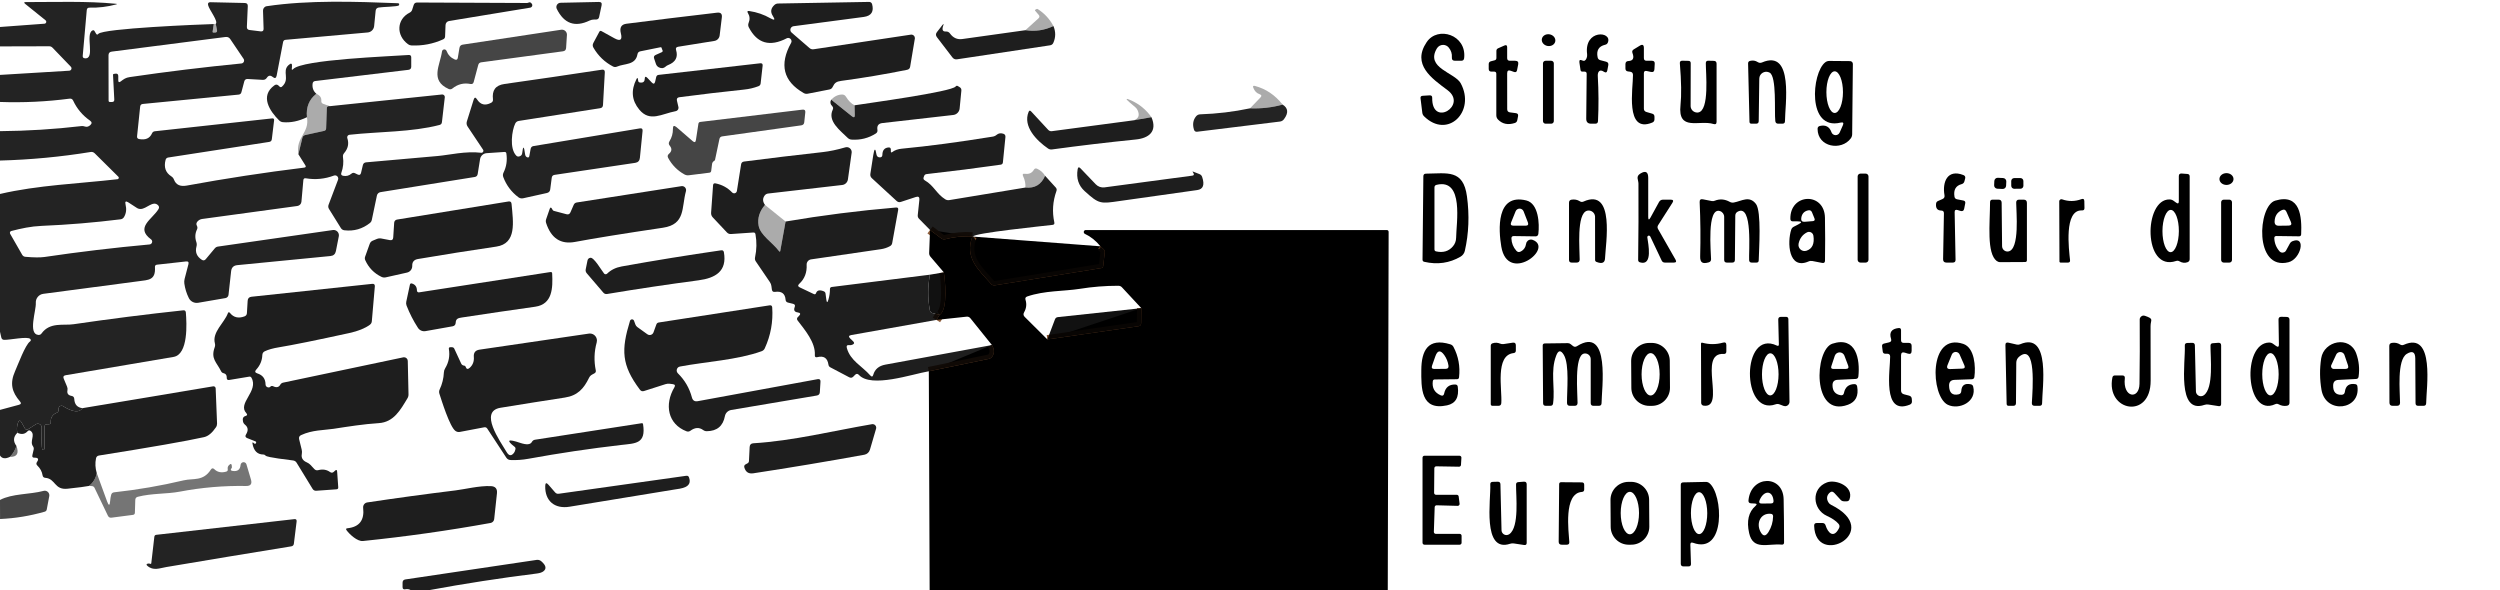<?xml version="1.0" encoding="UTF-8" standalone="no"?>
<!DOCTYPE svg PUBLIC "-//W3C//DTD SVG 1.1//EN" "http://www.w3.org/Graphics/SVG/1.1/DTD/svg11.dtd">
<svg width="100%" height="100%" viewBox="0 0 576 136" version="1.1" xmlns="http://www.w3.org/2000/svg" xmlns:xlink="http://www.w3.org/1999/xlink" xml:space="preserve" xmlns:serif="http://www.serif.com/" style="fill-rule:evenodd;clip-rule:evenodd;">
    <g>
        <path d="M224.04,54.5C221.94,54.36 219.867,54.563 217.82,55.11C217.467,55.203 217.147,55.14 216.86,54.92L214.28,52.98" style="fill-rule:nonzero;stroke:rgb(134,83,47);stroke-opacity:0.94;stroke-width:2px;"/>
        <path d="M216.5,72.54L215.75,73.71" style="fill:none;fill-rule:nonzero;stroke:rgb(134,83,47);stroke-opacity:0.94;stroke-width:2px;"/>
        <path d="M228.54,79.5C229.12,80.473 229.147,81.353 228.62,82.14C228.42,82.433 228.147,82.617 227.8,82.69L214,85.54" style="fill-rule:nonzero;stroke:rgb(134,83,47);stroke-opacity:0.94;stroke-width:2px;"/>
        <path d="M224.04,54.5C222.18,59.36 225.42,62.12 228.34,65.42C228.58,65.687 228.877,65.793 229.23,65.74L253.71,61.77C253.99,61.73 254.147,61.567 254.18,61.28L254.53,58.19C254.57,57.87 254.47,57.603 254.23,57.39L253.54,56.75" style="fill-rule:nonzero;stroke:rgb(126,75,42);stroke-opacity:0.97;stroke-width:2px;"/>
        <path d="M216.5,72.54C218.52,71.28 217.69,64.06 217.46,62.75" style="fill-rule:nonzero;stroke:rgb(126,75,42);stroke-opacity:0.97;stroke-width:2px;"/>
        <path d="M241.31,78.2L262.28,75.17C262.707,75.11 262.923,74.863 262.93,74.43L262.96,71" style="fill-rule:nonzero;stroke:rgb(126,75,42);stroke-opacity:0.97;stroke-width:2px;"/>
    </g>
    <path d="M49.25,5.54L48.99,7.27C48.963,7.423 49.03,7.5 49.19,7.5L49.55,7.5C49.923,7.487 50.073,7.3 50,6.94L49.71,5.5C50.36,4.9 48.19,2.27 47.94,1.16C47.847,0.72 48.027,0.503 48.48,0.51L56.41,0.69C56.883,0.703 57.11,0.943 57.09,1.41L56.88,6.19C56.86,6.617 57.06,6.857 57.48,6.91L60.06,7.23C60.52,7.29 60.743,7.087 60.73,6.62L60.6,2.45C60.583,1.946 60.947,1.505 61.44,1.43C71.11,-0.02 82.05,0.37 91.62,0.74C91.98,0.753 92.073,0.917 91.9,1.23C91.74,1.55 87.97,1.58 87.21,1.74C86.817,1.82 86.597,2.063 86.55,2.47L86.2,6.02C86.118,6.797 85.494,7.412 84.72,7.48L65.82,9.17C65.48,9.197 65.28,9.377 65.22,9.71L63.74,17.42C63.62,18.027 63.32,18.133 62.84,17.74C62.3,17.3 61.847,17.36 61.48,17.92C61.253,18.267 60.933,18.427 60.52,18.4L57.05,18.2C56.643,18.18 56.387,18.367 56.28,18.76L55.62,21.25C55.527,21.583 55.31,21.767 54.97,21.8L32.92,23.95C32.54,23.983 32.33,24.193 32.29,24.58L31.58,31.39C31.54,31.757 31.7,31.973 32.06,32.04C33.527,32.313 34.513,31.877 35.02,30.73C35.147,30.437 35.37,30.273 35.69,30.24L62.69,27.28C63.037,27.24 63.19,27.393 63.15,27.74L62.63,32.06C62.59,32.433 62.383,32.647 62.01,32.7L38.77,36.29C38.443,36.337 38.237,36.52 38.15,36.84C37.71,38.52 38.15,39.783 39.47,40.63C39.763,40.817 39.97,41.073 40.09,41.4C40.543,42.58 41.517,43.033 43.01,42.76C51.983,41.113 61.007,39.733 70.08,38.62C70.46,38.573 70.547,38.39 70.34,38.07L68.75,35.54L69.67,31.76C69.757,31.407 69.977,31.19 70.33,31.11L74.66,30.16C74.973,30.093 75.133,29.9 75.14,29.58L75.3,24.91C75.313,24.657 75.443,24.507 75.69,24.46C75.797,24.44 75.9,24.44 76,24.46L101.83,21.77C101.853,21.768 101.875,21.766 101.898,21.767C102.221,21.768 102.486,22.031 102.485,22.35C102.485,22.373 102.483,22.397 102.48,22.42L101.82,28.15C101.78,28.49 101.597,28.703 101.27,28.79C94.88,30.46 87.39,30.3 80.52,31.05C80.221,31.081 79.991,31.336 79.991,31.637C79.991,31.699 80.001,31.761 80.02,31.82C80.44,33.08 80.193,34.237 79.28,35.29C79.06,35.543 78.973,35.837 79.02,36.17C79.2,37.397 79.077,38.607 78.65,39.8C78.51,40.18 78.64,40.413 79.04,40.5C79.773,40.647 80.413,40.487 80.96,40.02C81.213,39.8 81.49,39.763 81.79,39.91L82.41,40.21C82.817,40.403 83.073,40.28 83.18,39.84L83.6,38.06C83.693,37.653 83.95,37.433 84.37,37.4C89.89,36.9 95.397,36.413 100.89,35.94C103.42,35.72 107.34,34.76 110.86,35.2C110.879,35.202 110.897,35.203 110.916,35.203C111.168,35.203 111.376,34.996 111.376,34.743C111.376,34.653 111.35,34.565 111.3,34.49L107.74,29.16C107.493,28.787 107.437,28.387 107.57,27.96L109.13,22.97C109.317,22.39 109.57,22.357 109.89,22.87C110.69,24.143 111.78,24.413 113.16,23.68C113.48,23.513 113.62,23.25 113.58,22.89C113.34,20.85 114.11,19.65 116.23,19.35C123.73,18.29 131.21,17.193 138.67,16.06C139.15,15.987 139.377,16.193 139.35,16.68L138.93,24.21C138.903,24.623 138.687,24.863 138.28,24.93L119.53,27.86C119.157,27.92 118.883,28.12 118.71,28.46C117.94,30.01 117.33,34.21 118.95,35.86C119.157,36.067 119.4,36.123 119.68,36.03C120.06,35.91 120.27,35.67 120.31,35.31C120.51,33.517 120.733,33.59 120.98,35.53C121.02,35.857 121.157,36.083 121.39,36.21C121.703,36.37 121.893,36.28 121.96,35.94L122.26,34.3C122.333,33.927 122.557,33.71 122.93,33.65L147.42,29.58C147.887,29.5 148.097,29.697 148.05,30.17L147.43,36.38C147.363,37.04 147.003,37.42 146.35,37.52L127.77,40.29C127.383,40.35 127.167,40.573 127.12,40.96L126.77,43.64C126.71,44.093 126.453,44.37 126,44.47L120.54,45.68C120.133,45.767 119.763,45.687 119.43,45.44C117.83,44.24 116.673,42.697 115.96,40.81C115.827,40.457 115.843,40.11 116.01,39.77C116.683,38.417 116.903,36.95 116.67,35.37C116.63,35.11 116.48,34.99 116.22,35.01L112.11,35.29C111.356,35.344 110.733,35.909 110.61,36.65L110.06,40.09C109.993,40.49 109.763,40.72 109.37,40.78L87.66,44.27C87.253,44.335 86.926,44.646 86.84,45.05L85.65,50.73C85.597,50.983 85.467,51.193 85.26,51.36C83.507,52.747 81.54,53.313 79.36,53.06C79.007,53.02 78.733,52.85 78.54,52.55L75.81,48.16C75.61,47.847 75.577,47.513 75.71,47.16L77.89,41.4C77.92,41.318 77.935,41.232 77.935,41.145C77.936,40.739 77.607,40.404 77.207,40.403C77.119,40.403 77.032,40.419 76.95,40.45C74.83,41.243 72.667,41.453 70.46,41.08C70.107,41.02 69.917,41.167 69.89,41.52L69.45,46.48C69.404,46.981 69.013,47.389 68.51,47.46L46.59,50.45C46.243,50.497 45.937,50.633 45.67,50.86C45.243,51.22 45.14,51.603 45.36,52.01C45.52,52.29 45.53,52.573 45.39,52.86C44.937,53.78 44.887,54.753 45.24,55.78C45.353,56.113 45.363,56.45 45.27,56.79C44.917,58.07 45.323,59.09 46.49,59.85C46.83,60.077 47.133,60.033 47.4,59.72L49.49,57.22C49.683,56.987 49.93,56.85 50.23,56.81L76.69,53C76.748,52.992 76.806,52.987 76.864,52.987C77.534,52.987 78.084,53.538 78.084,54.207C78.084,54.289 78.076,54.37 78.06,54.45L77.39,57.86C77.25,58.547 76.833,58.923 76.14,58.99L54.66,61.09C53.813,61.177 53.343,61.643 53.25,62.49L52.65,67.93C52.61,68.308 52.319,68.616 51.94,68.68L45.66,69.76C44.784,69.913 43.906,69.472 43.51,68.68C42.977,67.607 42.63,66.487 42.47,65.32C42.423,64.967 42.443,64.617 42.53,64.27L43.41,60.89C43.543,60.397 43.357,60.18 42.85,60.24L36.18,60.98C35.833,61.02 35.673,61.21 35.7,61.55C35.89,64.58 34.21,64.49 31.91,64.8C24.843,65.733 17.53,66.7 9.97,67.7C8.945,67.834 8.188,68.753 8.25,69.79C8.36,71.54 6.39,76.99 8.85,77.17C9.157,77.19 9.4,77.073 9.58,76.82C11.51,74.15 14.63,75.05 16.96,74.7C25.367,73.467 33.783,72.4 42.21,71.5C42.583,71.46 42.787,71.627 42.82,72C43.02,74.45 43.42,81.64 40,82.23C31.713,83.657 23.423,85.063 15.13,86.45C14.643,86.537 14.497,86.807 14.69,87.26L15.45,89.08C15.57,89.353 15.6,89.64 15.54,89.94C15.4,90.653 15.717,91.08 16.49,91.22C16.883,91.287 17.09,91.517 17.11,91.91C17.17,93.183 17.8,93.893 19,94.04C18.273,95.14 16.78,94.987 14.52,93.58C14.415,93.515 14.293,93.481 14.17,93.481C13.802,93.481 13.5,93.784 13.5,94.151C13.5,94.154 13.5,94.157 13.5,94.16C13.507,94.273 13.507,94.383 13.5,94.49C13.487,94.777 13.35,94.977 13.09,95.09C12.11,95.497 11.643,96.223 11.69,97.27C11.703,97.59 11.55,97.75 11.23,97.75L10.87,97.75C10.457,97.75 10.25,97.96 10.25,98.38L10.25,103.28C10.25,103.547 10.113,103.68 9.84,103.68C9.43,103.67 9.64,99.08 9.6,98.44C9.575,97.981 9.191,97.618 8.731,97.618C8.568,97.618 8.408,97.664 8.27,97.75L6.51,98.87C6.17,99.09 5.903,99.023 5.71,98.67L5,97.39C4.64,96.737 4.347,96.767 4.12,97.48C3.873,98.273 3.833,99.017 4,99.71C3.053,100.65 2.983,101.663 3.79,102.75C3.483,103.717 2.983,104.553 2.29,105.26C1.217,105.78 0.453,105.673 0,104.94L0,94.44L4.38,93.26C4.86,93.127 4.937,92.873 4.61,92.5C2.71,90.3 2.23,88.31 3.47,85.53C4.11,84.1 5.82,79.45 6.9,78.69C7.133,78.53 7.163,78.337 6.99,78.11C6.43,77.42 2.18,78.36 0.95,78.3C0.597,78.287 0.38,78.103 0.3,77.75L0,76.44L0,44.69C8.71,42.65 18.14,42.32 27.07,41.29C27.107,41.285 27.143,41.274 27.176,41.258C27.344,41.177 27.417,40.975 27.338,40.813C27.321,40.778 27.298,40.747 27.27,40.72L21.82,35.32C21.553,35.06 21.24,34.96 20.88,35.02C13.967,36.147 7.007,36.803 0,36.99L-0.01,30.22C6.27,30.167 12.527,29.777 18.76,29.05C19.02,29.023 19.273,29.053 19.52,29.14C19.973,29.307 20.407,29.197 20.82,28.81C21.213,28.443 21.187,28.103 20.74,27.79C19.02,26.59 17.727,25.057 16.86,23.19C16.693,22.83 16.417,22.677 16.03,22.73C10.697,23.43 5.347,23.683 -0.02,23.49L-0.02,17.26L15.97,16.29C16.254,16.273 16.478,16.035 16.478,15.751C16.478,15.613 16.425,15.48 16.33,15.38L12.11,11C11.89,10.767 11.62,10.653 11.3,10.66L-0.02,10.69L-0.02,6.22L10.26,5.46C10.486,5.441 10.663,5.249 10.663,5.022C10.663,4.889 10.603,4.763 10.5,4.68L5.81,0.9C5.457,0.613 5.507,0.473 5.96,0.48C12.72,0.49 20.02,0.21 26.72,0.87C27.013,0.903 27.017,0.957 26.73,1.03C24.723,1.57 22.69,1.813 20.63,1.76C20.237,1.753 20.023,1.943 19.99,2.33L19.06,12.87C19.033,13.203 19.187,13.39 19.52,13.43C22.07,13.74 19.55,7.88 21.3,7.02C21.507,6.92 21.667,6.967 21.78,7.16L22.14,7.77C22.293,8.023 22.463,8.037 22.65,7.81C23.72,6.53 46.15,5.63 49.25,5.54ZM27.25,17.54L27.25,18.51C27.25,18.957 27.43,19.047 27.79,18.78C28.54,18.22 28.93,17.9 29.9,17.76C38.447,16.507 47.027,15.46 55.64,14.62C55.696,14.615 55.751,14.603 55.804,14.584C56.149,14.459 56.33,14.068 56.204,13.717C56.185,13.665 56.16,13.616 56.13,13.57L53.06,9.02C52.8,8.627 52.433,8.46 51.96,8.52L25.76,11.89C25.247,11.95 24.993,12.237 25,12.75L25.02,23.17C25.02,23.397 25.133,23.507 25.36,23.5L25.77,23.5C26.17,23.507 26.357,23.313 26.33,22.92L26.04,17.24C26.033,17.113 26.093,17.043 26.22,17.03L26.61,16.97C27.037,16.917 27.25,17.107 27.25,17.54ZM31.51,47.89L29.6,46.65C28.973,46.243 28.75,46.403 28.93,47.13C29.19,48.197 29.077,49.147 28.59,49.98C28.403,50.3 28.13,50.483 27.77,50.53C21.73,51.283 15.68,51.787 9.62,52.04C7.09,52.15 4.95,52.62 2.61,53.22C2.416,53.27 2.279,53.446 2.279,53.646C2.279,53.725 2.3,53.802 2.34,53.87L5.11,58.7C5.277,58.987 5.527,59.143 5.86,59.17C7.813,59.337 9.273,59.35 10.24,59.21C18.207,58.03 26.283,57.067 34.47,56.32C34.804,56.291 35.063,56.008 35.063,55.672C35.063,55.467 34.965,55.272 34.8,55.15C31.08,52.41 35.1,50.51 36.51,48.19C36.723,47.843 36.68,47.53 36.38,47.25C35.22,46.17 33.77,48.13 32.4,48.15C32.08,48.157 31.783,48.07 31.51,47.89Z" style="fill-opacity:0.86;fill-rule:nonzero;"/>
    <path d="M94.97,2.23L95.31,1.16C95.43,0.773 95.693,0.58 96.1,0.58L121.38,0.69C121.527,0.69 121.667,0.657 121.8,0.59C122.087,0.45 122.34,0.56 122.56,0.92C122.58,0.951 122.597,0.984 122.61,1.019C122.717,1.301 122.569,1.623 122.281,1.732C122.249,1.744 122.215,1.754 122.18,1.76L103.46,4.84C103.007,4.916 102.667,5.306 102.65,5.77L102.55,8.38C102.543,8.707 102.39,8.937 102.09,9.07C99.777,10.117 97.347,10.583 94.8,10.47C94.513,10.457 94.257,10.367 94.03,10.2C91.2,8.15 91.38,4.41 94.41,2.9C94.69,2.753 94.877,2.53 94.97,2.23Z" style="fill-opacity:0.88;fill-rule:nonzero;"/>
    <path d="M129.15,0.64L137.96,0.45C138.507,0.437 138.723,0.697 138.61,1.23L138.04,3.91C137.967,4.283 137.74,4.48 137.36,4.5L136.89,4.5C136.523,4.5 136.177,4.577 135.85,4.73C132.49,6.35 129.97,5.463 128.29,2.07C128.257,2.004 128.232,1.935 128.214,1.863C128.085,1.336 128.408,0.796 128.93,0.668C129.002,0.65 129.076,0.641 129.15,0.64Z" style="fill-opacity:0.86;fill-rule:nonzero;"/>
    <path d="M178.06,3.67C177.467,2.77 177.58,1.937 178.4,1.17C178.647,0.937 178.937,0.817 179.27,0.81L200.25,0.44C200.566,0.434 200.848,0.645 200.93,0.95C201.38,2.63 200.8,3.65 199.03,3.9C193.697,4.627 188.293,5.34 182.82,6.04C182.72,6.054 182.623,6.086 182.534,6.134C182.128,6.352 181.972,6.862 182.188,7.263C182.236,7.353 182.301,7.434 182.38,7.5L186.52,11.08C186.793,11.313 187.107,11.403 187.46,11.35L209.87,7.98C209.91,7.974 209.95,7.971 209.99,7.971C210.429,7.971 210.79,8.332 210.79,8.771C210.79,8.814 210.787,8.857 210.78,8.9L209.7,15.36C209.633,15.76 209.403,16 209.01,16.08C203.923,17.107 198.847,17.96 193.78,18.64C192.7,18.79 192.29,19.09 191.85,20.02C191.697,20.353 191.44,20.553 191.08,20.62L186.1,21.59C185.773,21.657 185.463,21.607 185.17,21.44C180.463,18.733 179.5,14.873 182.28,9.86C182.34,9.749 182.371,9.625 182.371,9.499C182.371,9.082 182.028,8.739 181.611,8.739C181.493,8.739 181.376,8.767 181.27,8.82C177.363,10.853 174.45,10.017 172.53,6.31C172.357,5.97 172.34,5.627 172.48,5.28C172.813,4.48 172.76,3.72 172.32,3C172.093,2.633 172.197,2.48 172.63,2.54C174.383,2.8 176.01,3.36 177.51,4.22C178.477,4.767 178.66,4.583 178.06,3.67Z" style="fill-opacity:0.88;fill-rule:nonzero;"/>
    <path d="M242.71,6C240.683,6.98 238.53,7.3 236.25,6.96L239.27,4.22C239.543,3.967 239.557,3.7 239.31,3.42L238.52,2.5C238.427,2.393 238.44,2.303 238.56,2.23L238.79,2.09C238.897,2.03 239.003,2.033 239.11,2.1C240.643,3.08 241.843,4.38 242.71,6Z" style="fill-opacity:0.33;fill-rule:nonzero;"/>
    <path d="M153.34,15.36C152.907,15.753 152.403,15.81 151.83,15.53C151.49,15.363 151.257,15.1 151.13,14.74L150.71,13.48C150.577,13.093 150.7,12.817 151.08,12.65L152.44,12.04C152.687,11.933 152.747,11.76 152.62,11.52C152.54,11.38 152.487,11.24 152.46,11.1C152.427,10.927 152.323,10.857 152.15,10.89L147.55,11.82C147.163,11.893 146.937,12.123 146.87,12.51C146.41,15.07 143.88,14.59 142.15,15.35C141.843,15.483 141.54,15.473 141.24,15.32C139.333,14.327 137.83,12.883 136.73,10.99C136.517,10.63 136.51,10.263 136.71,9.89L138.08,7.33C138.2,7.103 138.373,7.053 138.6,7.18L141.53,8.8C142.937,9.587 143.44,9.2 143.04,7.64C142.72,6.347 143.15,5.623 144.33,5.47C150.59,4.663 157.55,3.813 165.21,2.92C166.05,2.82 166.417,3.187 166.31,4.02L165.81,8.16C165.733,8.809 165.232,9.331 164.59,9.43L156.25,10.77C155.79,10.843 155.63,11.1 155.77,11.54C156.263,13.16 155.657,14.307 153.95,14.98C153.723,15.067 153.52,15.193 153.34,15.36Z" style="fill-opacity:0.88;fill-rule:nonzero;"/>
    <path d="M49.25,5.54L49.71,5.5L50,6.94C50.073,7.3 49.923,7.487 49.55,7.5L49.19,7.5C49.03,7.5 48.963,7.423 48.99,7.27L49.25,5.54Z" style="fill-opacity:0.33;fill-rule:nonzero;"/>
    <path d="M236.25,6.96C238.53,7.3 240.683,6.98 242.71,6C243.257,7.313 243.25,8.6 242.69,9.86C242.543,10.193 242.29,10.387 241.93,10.44L220.53,13.66C220.07,13.733 219.7,13.583 219.42,13.21L215.87,8.57C215.563,8.17 215.567,7.773 215.88,7.38C216.3,6.847 216.707,6.323 217.1,5.81C217.413,5.41 217.483,5.45 217.31,5.93C216.983,6.857 217.19,7.3 217.93,7.26C218.33,7.24 218.643,7.39 218.87,7.71C219.61,8.737 220.567,9.163 221.74,8.99C226.58,8.29 231.417,7.613 236.25,6.96Z" style="fill-opacity:0.88;fill-rule:nonzero;"/>
    <path d="M110.19,14.96L109.14,18.89C109.033,19.27 108.787,19.423 108.4,19.35C106.86,19.043 105.47,19.39 104.23,20.39C103.97,20.597 103.683,20.633 103.37,20.5C98.99,18.53 101.4,15.03 101.84,11.85C101.876,11.583 102.106,11.382 102.375,11.382C102.599,11.382 102.801,11.521 102.88,11.73C103.233,12.65 103.863,13.307 104.77,13.7C105.17,13.873 105.407,13.747 105.48,13.32L105.86,11.04C105.933,10.6 106.19,10.347 106.63,10.28L129.3,6.85C129.357,6.841 129.415,6.837 129.472,6.837C130.103,6.837 130.622,7.356 130.622,7.987C130.622,8.011 130.622,8.036 130.62,8.06L130.43,11.05C130.397,11.503 130.157,11.76 129.71,11.82L110.86,14.36C110.507,14.413 110.283,14.613 110.19,14.96Z" style="fill-opacity:0.73;fill-rule:nonzero;"/>
    <path d="M331.06,11.15C328.34,15.69 335.2,16.71 336.55,19.19C340.06,25.67 333.55,32.16 328.1,26.79C327.873,26.563 327.74,26.293 327.7,25.98L327.29,22.65C327.243,22.29 327.403,22.097 327.77,22.07L329.39,21.97C329.79,21.95 329.987,22.137 329.98,22.53C329.87,29.45 338.21,24.27 333.51,20.77C329.88,18.06 325.22,14.88 328.71,9.7C331.25,5.92 337.95,8 337.34,13.4C337.293,13.8 337.07,14 336.67,14L335.24,14C334.713,14 334.47,13.737 334.51,13.21C334.577,12.383 334.337,11.633 333.79,10.96C333.473,10.568 332.995,10.34 332.491,10.34C331.906,10.34 331.362,10.648 331.06,11.15Z" style="fill-rule:nonzero;"/>
    <g transform="matrix(0.986,0.168,-0.168,0.986,356.79,9.25)">
        <ellipse cx="0" cy="0" rx="1.57" ry="1.36"/>
    </g>
    <path d="M365.07,16.5L364.56,16.5C364.32,16.493 364.183,16.37 364.15,16.13L363.9,14.44C363.807,13.833 364.033,13.667 364.58,13.94C365.007,14.147 365.333,13.96 365.56,13.38C365.673,13.087 365.71,12.783 365.67,12.47C364.94,6.71 371.49,7.17 370.46,9.77C370.347,10.063 370.137,10.243 369.83,10.31C368.35,10.657 367.77,11.617 368.09,13.19C368.157,13.55 368.37,13.777 368.73,13.87L370.03,14.21C370.463,14.323 370.637,14.597 370.55,15.03L370.33,16.2C370.23,16.707 369.967,16.817 369.54,16.53C368.49,15.81 368.07,16.64 368.13,17.54C368.33,20.993 368.347,24.447 368.18,27.9C368.16,28.3 367.95,28.5 367.55,28.5L366.6,28.5C365.84,28.5 365.463,28.117 365.47,27.35L365.57,17.02C365.577,16.68 365.41,16.507 365.07,16.5Z" style="fill-rule:nonzero;"/>
    <path d="M347.89,25.89L349.26,26.07C349.673,26.13 349.84,26.363 349.76,26.77L349.58,27.7C349.513,28.027 349.323,28.24 349.01,28.34C347.457,28.84 346.177,28.583 345.17,27.57C344.89,27.29 344.75,26.953 344.75,26.56L344.75,17C344.75,16.667 344.583,16.5 344.25,16.5L343.63,16.5C343.21,16.5 343,16.29 343,15.87L343,14.77C343,14.423 343.167,14.207 343.5,14.12L344.35,13.9C344.63,13.827 344.77,13.647 344.77,13.36L344.77,11.73C344.77,11.45 344.9,11.25 345.16,11.13L346.63,10.48C347.043,10.3 347.25,10.437 347.25,10.89L347.25,13.38C347.25,13.793 347.457,14 347.87,14L349.09,14C349.67,14 349.903,14.283 349.79,14.85L349.53,16.17C349.443,16.583 349.203,16.717 348.81,16.57L348.09,16.31C347.53,16.097 347.25,16.293 347.25,16.9L347.26,25.16C347.26,25.587 347.47,25.83 347.89,25.89Z" style="fill-rule:nonzero;"/>
    <path d="M378.75,16.89L378.75,25.03C378.75,25.43 378.943,25.687 379.33,25.8L380.67,26.19C381.017,26.29 381.19,26.523 381.19,26.89L381.19,27.48C381.19,27.847 381.02,28.1 380.68,28.24C374.33,30.86 376.28,20.23 376.24,17.26C376.233,16.827 376.013,16.58 375.58,16.52L375.09,16.46C374.697,16.407 374.5,16.18 374.5,15.78L374.5,14.79C374.5,14.323 374.733,14.08 375.2,14.06C376.26,14.013 376.567,13.397 376.12,12.21C375.987,11.857 376.083,11.58 376.41,11.38L377.8,10.53C378.433,10.143 378.75,10.323 378.75,11.07L378.75,13.38C378.75,13.793 378.957,14 379.37,14L380.61,14C381.063,14 381.277,14.227 381.25,14.68L381.18,15.95C381.147,16.477 380.873,16.683 380.36,16.57L379.41,16.36C378.97,16.26 378.75,16.437 378.75,16.89Z" style="fill-rule:nonzero;"/>
    <path d="M72.89,21.6C71.21,22.907 70.487,24.707 70.72,27C68.833,27.927 66.987,28.31 65.18,28.15C64.84,28.117 64.55,27.98 64.31,27.74C62.16,25.61 59.83,22.13 63.21,19.67C63.563,19.41 63.897,19.437 64.21,19.75L64.4,19.94C64.587,20.127 64.777,20.133 64.97,19.96C66.92,18.21 64.9,16.48 66.46,15.02C67.087,14.44 67.357,14.577 67.27,15.43C67.257,15.557 67.243,15.68 67.23,15.8C67.203,16.127 67.303,16.17 67.53,15.93C69.62,13.7 89.94,12.99 94.14,12.67C94.547,12.637 94.75,12.823 94.75,13.23L94.75,15.36C94.75,15.793 94.533,16.037 94.1,16.09L72.62,18.67C72.26,18.717 72.06,18.923 72.02,19.29C71.913,20.25 72.203,21.02 72.89,21.6Z" style="fill-opacity:0.86;fill-rule:nonzero;"/>
    <path d="M358,14.6C358,14.269 357.731,14 357.4,14L356.1,14C355.769,14 355.5,14.269 355.5,14.6L355.5,27.9C355.5,28.231 355.769,28.5 356.1,28.5L357.4,28.5C357.731,28.5 358,28.231 358,27.9L358,14.6Z"/>
    <path d="M387.19,24.19C387.43,21.977 387.38,18.783 387.04,14.61C387,14.19 387.19,13.983 387.61,13.99L389.01,14.02C389.37,14.027 389.547,14.21 389.54,14.57L389.52,24.41C389.52,24.443 389.521,24.476 389.522,24.508C389.57,25.335 390.294,25.976 391.127,25.928C391.158,25.926 391.189,25.924 391.22,25.92C393.95,25.58 392.99,16.62 393.02,14.53C393.027,14.163 393.213,13.983 393.58,13.99L394.86,14.02C395.287,14.033 395.5,14.253 395.5,14.68L395.5,28.05C395.5,28.543 395.263,28.717 394.79,28.57C391.53,27.56 386.51,30.38 387.19,24.19Z" style="fill-rule:nonzero;"/>
    <path d="M409.03,27.89C408.78,25.69 409.39,17.66 407.73,16.74C407.614,16.675 407.489,16.625 407.361,16.591C406.507,16.364 405.619,16.875 405.393,17.723C405.359,17.853 405.341,17.986 405.34,18.12L405.21,27.9C405.203,28.3 405,28.5 404.6,28.5L403.55,28.5C403.243,28.5 403.087,28.35 403.08,28.05L402.76,14.64C402.747,14.313 402.897,14.11 403.21,14.03C403.85,13.863 404.443,13.957 404.99,14.31C405.303,14.51 405.63,14.537 405.97,14.39C413.4,11.19 411.24,24.45 411.26,27.9C411.26,28.3 411.06,28.5 410.66,28.5L409.71,28.5C409.303,28.5 409.077,28.297 409.03,27.89Z" style="fill-rule:nonzero;"/>
    <path d="M424.06,28.25C416.3,30.13 417.42,16.78 420.52,14.37C420.8,14.15 421.12,14.04 421.48,14.04L426.25,14.08C426.25,14.08 426.25,14.08 426.25,14.08C426.607,14.08 426.9,14.373 426.9,14.73C426.9,14.733 426.9,14.737 426.9,14.74L426.74,30.93C426.733,31.277 426.63,31.59 426.43,31.87C424.26,34.83 418.78,33.92 418.77,29.7C418.763,29.333 418.943,29.107 419.31,29.02C420.63,28.72 421.513,29.197 421.96,30.45C422.1,30.862 422.49,31.141 422.926,31.141C423.33,31.141 423.698,30.901 423.86,30.53L424.59,28.88C424.843,28.313 424.667,28.103 424.06,28.25ZM422.71,26.03C423.758,26.03 424.62,23.863 424.62,21.23C424.62,18.597 423.758,16.43 422.71,16.43C421.662,16.43 420.8,18.597 420.8,21.23C420.8,23.863 421.662,26.03 422.71,26.03Z" style="fill-rule:nonzero;"/>
    <path d="M150.95,18.8L151.19,17.75C151.263,17.45 151.453,17.283 151.76,17.25L175.15,14.58C175.57,14.533 175.757,14.72 175.71,15.14L175.25,19.23C175.21,19.537 175.043,19.747 174.75,19.86C173.683,20.267 172.577,20.527 171.43,20.64C166.457,21.16 161.487,21.747 156.52,22.4C156.047,22.467 155.863,22.733 155.97,23.2L156.31,24.67C156.323,24.727 156.329,24.785 156.329,24.843C156.329,25.218 156.059,25.542 155.69,25.61C152.43,26.22 149.74,28.22 147.28,25.24C145.547,23.147 145.333,20.81 146.64,18.23C146.82,17.863 146.937,17.883 146.99,18.29L147.04,18.63C147.073,18.837 147.19,18.96 147.39,19C148.137,19.127 148.52,18.86 148.54,18.2C148.56,17.62 148.77,17.54 149.17,17.96L150.17,19.01C150.557,19.417 150.817,19.347 150.95,18.8Z" style="fill-opacity:0.88;fill-rule:nonzero;"/>
    <path d="M191.5,22.96L196.31,26.81C196.743,27.15 196.953,27.047 196.94,26.5L196.89,24.26C199.89,23.78 219.22,21.17 220.18,19.93C220.32,19.743 220.49,19.71 220.69,19.83L221.09,20.07C221.397,20.25 221.533,20.517 221.5,20.87L221.1,25C221.026,25.773 220.415,26.396 219.64,26.49C213.867,27.163 208.427,27.783 203.32,28.35C202.393,28.45 202.007,28.973 202.16,29.92C202.22,30.273 202.1,30.55 201.8,30.75C200.127,31.823 198.27,32.297 196.23,32.17C195.87,32.15 195.56,32.013 195.3,31.76C193.64,30.11 190.6,27.92 191.86,25.28C192.013,24.96 191.967,24.677 191.72,24.43C191.28,23.99 191.207,23.5 191.5,22.96Z" style="fill-opacity:0.88;fill-rule:nonzero;"/>
    <path d="M295.52,24.1C293.087,24.773 290.58,25.06 288,24.96L290.39,22.48C290.737,22.12 290.673,21.86 290.2,21.7C289.527,21.473 289.047,20.98 288.76,20.22C288.607,19.833 288.733,19.693 289.14,19.8C291.653,20.467 293.78,21.9 295.52,24.1Z" style="fill-opacity:0.33;fill-rule:nonzero;"/>
    <path d="M72.89,21.6C73.717,21.98 74.097,22.517 74.03,23.21C73.997,23.577 74.153,23.82 74.5,23.94L76,24.46C75.9,24.44 75.797,24.44 75.69,24.46C75.443,24.507 75.313,24.657 75.3,24.91L75.14,29.58C75.133,29.9 74.973,30.093 74.66,30.16L70.33,31.11C69.977,31.19 69.757,31.407 69.67,31.76L68.75,35.54C68.05,31.56 71.38,30.69 70.72,27C70.487,24.707 71.21,22.907 72.89,21.6Z" style="fill-opacity:0.33;fill-rule:nonzero;"/>
    <path d="M196.89,24.26L196.94,26.5C196.953,27.047 196.743,27.15 196.31,26.81L191.5,22.96C192.28,22.167 193.13,21.773 194.05,21.78C194.423,21.787 194.707,21.95 194.9,22.27C195.493,23.237 196.157,23.9 196.89,24.26Z" style="fill-opacity:0.33;fill-rule:nonzero;"/>
    <path d="M265.29,27L261.25,27.71C262.343,27.31 262.627,26.537 262.1,25.39C261.973,25.117 261.793,24.883 261.56,24.69L260.3,23.62C259.233,22.713 259.337,22.55 260.61,23.13C262.53,23.997 264.09,25.287 265.29,27Z" style="fill-opacity:0.33;fill-rule:nonzero;"/>
    <path d="M295.52,24.1C296.8,24.907 296.903,26.027 295.83,27.46C295.59,27.78 295.273,27.963 294.88,28.01L275.84,30.35C275.453,30.397 275.203,30.237 275.09,29.87C274.723,28.683 274.88,27.667 275.56,26.82C275.807,26.513 276.13,26.353 276.53,26.34C280.417,26.213 284.24,25.753 288,24.96C290.58,25.06 293.087,24.773 295.52,24.1Z" style="fill-opacity:0.86;fill-rule:nonzero;"/>
    <path d="M164.06,37.79L163.86,39.37C163.827,39.617 163.687,39.757 163.44,39.79L158.71,40.38C158.337,40.427 157.987,40.357 157.66,40.17C156.067,39.277 154.83,38.02 153.95,36.4C153.75,36.033 153.807,35.717 154.12,35.45C154.8,34.87 154.863,34.243 154.31,33.57C154.043,33.25 154.02,32.913 154.24,32.56C154.793,31.673 155.06,30.723 155.04,29.71C155.02,28.95 155.3,28.817 155.88,29.31L159.61,32.53C160.017,32.877 160.26,32.787 160.34,32.26L160.91,28.53C160.95,28.263 161.103,28.117 161.37,28.09L184.89,25.26C185.377,25.2 185.593,25.413 185.54,25.9L185.3,28.17C185.253,28.583 185.023,28.82 184.61,28.88L166.42,31.42C166.047,31.467 165.823,31.677 165.75,32.05L164.74,36.85C164.727,36.91 164.697,36.957 164.65,36.99L164.44,37.14C164.22,37.307 164.093,37.523 164.06,37.79Z" style="fill-opacity:0.73;fill-rule:nonzero;"/>
    <path d="M261.25,27.71L265.29,27C266.69,30.23 264.78,31.83 261.68,32.14C255.267,32.787 248.837,33.55 242.39,34.43C242.05,34.477 241.74,34.403 241.46,34.21C238.85,32.41 235.61,29.14 236.99,25.78C237.13,25.433 237.327,25.4 237.58,25.68L241.48,29.89C241.72,30.157 242.017,30.267 242.37,30.22L261.25,27.71Z" style="fill-opacity:0.88;fill-rule:nonzero;"/>
    <path d="M236.25,43.21C238.41,43.43 239.923,42.527 240.79,40.5L243.26,43.22C243.46,43.447 243.51,43.703 243.41,43.99C242.55,46.39 242.387,48.813 242.92,51.26C242.987,51.587 242.853,51.77 242.52,51.81C240.67,52.04 224.15,53.71 224.21,54.5L224.04,54.5C221.94,54.36 219.867,54.563 217.82,55.11C217.467,55.203 217.147,55.14 216.86,54.92L214.28,52.98L211.75,50.41C211.517,50.177 211.417,49.897 211.45,49.57L211.82,46.05C211.887,45.403 211.613,45.183 211,45.39L207.56,46.52C207.2,46.64 206.88,46.573 206.6,46.32L200.88,41.06C200.587,40.793 200.47,40.46 200.53,40.06L201.2,35.74C201.453,34.12 201.697,34.057 201.93,35.55C202.003,36.003 202.25,36.24 202.67,36.26C203.083,36.273 203.293,36.077 203.3,35.67C203.313,34.63 203.78,34.063 204.7,33.97C205.06,33.937 205.243,34.1 205.25,34.46L205.25,34.84C205.237,35.14 205.35,35.203 205.59,35.03C206.17,34.597 206.89,34.34 207.75,34.26C213.963,33.667 220.95,32.74 228.71,31.48C229.057,31.427 229.363,31.287 229.63,31.06C230.05,30.707 230.55,30.62 231.13,30.8C231.517,30.92 231.69,31.18 231.65,31.58L231.07,37.4C231.037,37.72 230.863,37.9 230.55,37.94C224.95,38.74 219.37,39.45 213.81,40.07C213.1,40.15 213.04,40.17 212.81,40.83C212.697,41.15 212.787,41.393 213.08,41.56C215.16,42.73 215.76,44.67 217.79,45.92C218.083,46.1 218.4,46.16 218.74,46.1L236.25,43.21Z" style="fill-opacity:0.88;fill-rule:nonzero;"/>
    <path d="M176.25,47.21C174.977,48.703 174.487,50.293 174.78,51.98C175.16,54.19 178.03,55.9 179.48,57.85C179.633,58.057 179.733,58.033 179.78,57.78L181,51.04C189.367,49.613 197.843,48.537 206.43,47.81C206.843,47.77 207.013,47.957 206.94,48.37L205.56,56.02C205.5,56.327 205.333,56.557 205.06,56.71C204.427,57.063 203.733,57.297 202.98,57.41C197.647,58.21 192.28,58.993 186.88,59.76C186.269,59.842 185.818,60.389 185.85,61.01C185.943,62.797 185.377,64.257 184.15,65.39C183.783,65.73 183.827,66.007 184.28,66.22L187.5,67.75C187.753,67.87 187.927,67.797 188.02,67.53C188.26,66.863 188.857,66.727 189.81,67.12C190.037,67.22 190.167,67.39 190.2,67.63L190.38,68.99C190.487,69.783 190.65,69.793 190.87,69.02C191.103,68.227 191.22,67.42 191.22,66.6C191.22,66.32 191.36,66.16 191.64,66.12L214.25,63.29C213.75,66.023 213.743,68.743 214.23,71.45C214.297,71.83 214.517,72.063 214.89,72.15L216.5,72.54L215.75,73.71L196.12,77.2C195.54,77.307 195.46,77.567 195.88,77.98L196.58,78.66C196.887,78.96 196.847,79.203 196.46,79.39C196.22,79.51 195.96,79.553 195.68,79.52C195.167,79.453 194.977,79.67 195.11,80.17C195.9,83.11 198.6,84.32 200.52,86.51C200.84,86.87 201.067,86.817 201.2,86.35C201.573,85.063 202.503,84.283 203.99,84.01C212.183,82.497 220.367,80.993 228.54,79.5C229.12,80.473 229.147,81.353 228.62,82.14C228.42,82.433 228.147,82.617 227.8,82.69L214,85.54C210.09,86.21 200.74,89.46 197.89,86.38C197.603,86.067 197.31,86.06 197.01,86.36L196.6,86.78C196.32,87.06 196.003,87.107 195.65,86.92L191.32,84.64C191.06,84.507 190.91,84.293 190.87,84C190.65,82.48 189.793,81.91 188.3,82.29C187.9,82.39 187.713,82.233 187.74,81.82C187.92,78.92 185.46,76.05 183.78,73.85C183.56,73.57 183.577,73.3 183.83,73.04L184.07,72.81C184.53,72.35 184.437,72.073 183.79,71.98C183.043,71.88 182.813,71.467 183.1,70.74C183.26,70.353 183.133,70.107 182.72,70L181.54,69.71C181.207,69.623 181.027,69.41 181,69.07C180.893,67.637 180.077,67.03 178.55,67.25C178.137,67.31 177.9,67.13 177.84,66.71L177.73,65.9C177.69,65.58 177.577,65.283 177.39,65.01L174.14,60.23C173.953,59.957 173.893,59.653 173.96,59.32C174.347,57.513 174.38,55.727 174.06,53.96C174.013,53.68 173.843,53.55 173.55,53.57L168.44,53.92C168.06,53.947 167.74,53.823 167.48,53.55L164.23,50.09C163.937,49.783 163.807,49.417 163.84,48.99L164.29,42.68C164.317,42.327 164.507,42.183 164.86,42.25C166.373,42.557 167.65,43.257 168.69,44.35C168.81,44.474 168.976,44.544 169.149,44.544C169.46,44.544 169.728,44.317 169.78,44.01L170.75,37.87C170.81,37.49 171.033,37.273 171.42,37.22C177.44,36.44 183.467,35.717 189.5,35.05C191.16,34.863 192.913,34.497 194.76,33.95C194.867,33.917 194.979,33.901 195.091,33.901C195.717,33.901 196.231,34.415 196.231,35.041C196.231,35.094 196.227,35.147 196.22,35.2L195.36,41.34C195.261,42.016 194.721,42.544 194.05,42.62L176.98,44.59C176.633,44.63 176.357,44.793 176.15,45.08C175.677,45.753 175.71,46.463 176.25,47.21Z" style="fill-opacity:0.88;fill-rule:nonzero;"/>
    <path d="M252.47,42.47C252.991,43.01 253.739,43.27 254.48,43.17L274.69,40.47C275.07,40.423 275.163,40.233 274.97,39.9L274.79,39.59C274.743,39.51 274.76,39.487 274.84,39.52L276.35,40.11C276.663,40.23 276.873,40.453 276.98,40.78C277.587,42.6 277.207,43.603 275.84,43.79C269.867,44.617 263.917,45.457 257.99,46.31C253.55,46.96 253.23,47.06 249.9,44.03C248.48,42.743 247.943,41.063 248.29,38.99C248.377,38.49 248.597,38.423 248.95,38.79L252.47,42.47Z" style="fill-opacity:0.88;fill-rule:nonzero;"/>
    <path d="M240.79,40.5C239.923,42.527 238.41,43.43 236.25,43.21C236.31,42.33 236.14,41.47 235.74,40.63C235.513,40.163 235.657,39.967 236.17,40.04C237.083,40.167 237.757,39.863 238.19,39.13C238.37,38.817 238.627,38.733 238.96,38.88C239.733,39.227 240.343,39.767 240.79,40.5Z" style="fill-opacity:0.33;fill-rule:nonzero;"/>
    <path d="M336.52,59.13C333.973,60.623 331.18,61.02 328.14,60.32C327.88,60.26 327.75,60.093 327.75,59.82L327.94,40.63C327.94,40.217 328.147,40.01 328.56,40.01C333.44,39.96 337.15,38.96 337.99,45.26C338.577,49.593 338.413,53.77 337.5,57.79C337.372,58.351 337.018,58.837 336.52,59.13ZM334.77,56.74C335.229,56.197 335.483,55.511 335.49,54.8C335.52,51.46 337.36,41.02 330.97,42.59C330.657,42.67 330.5,42.87 330.5,43.19L330.5,57.45C330.5,57.71 330.623,57.867 330.87,57.92C332.503,58.287 333.803,57.893 334.77,56.74Z" style="fill-rule:nonzero;"/>
    <path d="M380.29,50.1L382.23,46.56C382.437,46.187 382.753,46 383.18,46L384.92,46C385.5,46 385.633,46.243 385.32,46.73L382.05,51.85C381.85,52.157 381.84,52.467 382.02,52.78L386.04,59.82C386.3,60.273 386.17,60.5 385.65,60.5L383.6,60.5C383.247,60.5 382.997,60.343 382.85,60.03L380.24,54.52C380.188,54.378 380.053,54.283 379.902,54.283C379.704,54.283 379.542,54.446 379.542,54.643C379.542,54.669 379.544,54.695 379.55,54.72C379.73,56.12 380.89,61.39 377.83,60.44C377.563,60.353 377.43,60.17 377.43,59.89C377.51,54.057 377.533,48.19 377.5,42.29C377.49,41.41 376.83,40.67 377.94,39.99C379.147,39.25 379.75,39.583 379.75,40.99L379.75,49.96C379.75,50.7 379.93,50.747 380.29,50.1Z" style="fill-rule:nonzero;"/>
    <path d="M430.5,40.65C430.5,40.291 430.209,40 429.85,40L428.65,40C428.291,40 428,40.291 428,40.65L428,59.85C428,60.209 428.291,60.5 428.65,60.5L429.85,60.5C430.209,60.5 430.5,60.209 430.5,59.85L430.5,40.65Z"/>
    <path d="M450.92,45.92L452.35,46.2C452.717,46.273 452.863,46.49 452.79,46.85L452.55,48.07C452.45,48.57 452.157,48.743 451.67,48.59L451.03,48.39C450.57,48.243 450.343,48.41 450.35,48.89L450.56,59.84C450.573,60.28 450.357,60.5 449.91,60.5L448.47,60.5C447.943,60.5 447.683,60.24 447.69,59.72L447.88,49.16C447.893,48.733 447.687,48.517 447.26,48.51C446.36,48.497 445.963,47.973 446.07,46.94C446.097,46.633 446.253,46.42 446.54,46.3L447.53,45.87C447.93,45.703 448.09,45.403 448.01,44.97C447.48,41.99 448.65,38.88 452.36,40.33C452.733,40.477 452.87,40.743 452.77,41.13L452.61,41.75C452.517,42.11 452.293,42.337 451.94,42.43C450.607,42.783 450.063,43.74 450.31,45.3C450.363,45.647 450.567,45.853 450.92,45.92Z" style="fill-rule:nonzero;"/>
    <path d="M502,46.38L502,40.59C502,40.15 502.22,39.947 502.66,39.98L503.97,40.08C504.323,40.107 504.5,40.297 504.5,40.65L504.5,59.69C504.5,60.05 504.33,60.293 503.99,60.42C503.377,60.64 502.763,60.57 502.15,60.21C501.903,60.063 501.643,60.037 501.37,60.13C493.72,62.72 493.86,45.83 499.87,45.95C500.21,45.957 500.517,46.06 500.79,46.26L501.38,46.69C501.793,46.997 502,46.893 502,46.38ZM500.103,58.1L500.103,58.1C501.14,58.104 502.001,55.908 502.01,53.237L502.01,53.237C502.019,50.565 501.174,48.364 500.137,48.36L500.137,48.36C499.1,48.356 498.239,50.552 498.23,53.223L498.23,53.223C498.221,55.895 499.066,58.096 500.103,58.1Z" style="fill-rule:nonzero;"/>
    <g transform="matrix(1,0.002,-0.002,1,512.98,41.25)">
        <ellipse cx="0" cy="0" rx="1.62" ry="1.36"/>
    </g>
    <g transform="matrix(0.999,0.047,-0.047,0.999,460.85,42.25)">
        <path d="M1.38,-0.49C1.38,-0.915 1.035,-1.26 0.61,-1.26L-0.61,-1.26C-1.035,-1.26 -1.38,-0.915 -1.38,-0.49L-1.38,0.49C-1.38,0.915 -1.035,1.26 -0.61,1.26L0.61,1.26C1.035,1.26 1.38,0.915 1.38,0.49L1.38,-0.49Z"/>
    </g>
    <g transform="matrix(1,-0.005,0.005,1,464.79,42.26)">
        <path d="M1.4,-0.55C1.4,-0.925 1.095,-1.23 0.72,-1.23L-0.72,-1.23C-1.095,-1.23 -1.4,-0.925 -1.4,-0.55L-1.4,0.55C-1.4,0.925 -1.095,1.23 -0.72,1.23L0.72,1.23C1.095,1.23 1.4,0.925 1.4,0.55L1.4,-0.55Z"/>
    </g>
    <path d="M127.62,48.59L130.52,49.36C130.953,49.473 131.257,49.327 131.43,48.92L132.18,47.2C132.32,46.887 132.557,46.703 132.89,46.65L157,42.89C157.048,42.882 157.096,42.879 157.145,42.879C157.655,42.879 158.075,43.299 158.075,43.809C158.075,43.894 158.063,43.978 158.04,44.06C157,47.85 157.98,51.69 152.74,52.47C143.64,53.823 136.887,54.913 132.48,55.74C129.193,56.353 126.977,54.903 125.83,51.39C125.73,51.097 125.73,50.803 125.83,50.51L126.65,48.13C126.783,47.743 126.953,47.723 127.16,48.07L127.33,48.37C127.397,48.483 127.493,48.557 127.62,48.59Z" style="fill-opacity:0.88;fill-rule:nonzero;"/>
    <path d="M348.23,54.95C348.27,56.023 348.647,56.963 349.36,57.77C349.633,58.083 349.957,58.15 350.33,57.97C351.057,57.617 351.487,57.01 351.62,56.15C351.706,55.603 352.182,55.195 352.736,55.195C352.874,55.195 353.011,55.221 353.14,55.27C358.18,57.18 347.37,65.52 345.9,56.82C345.25,52.98 344.67,44.49 351.65,46.18C354.52,46.88 354.71,51.61 354.44,53.86C354.387,54.267 354.157,54.467 353.75,54.46L348.76,54.39C348.393,54.39 348.217,54.577 348.23,54.95ZM349.2,48.68L348.18,51.19C347.953,51.73 348.133,52 348.72,52L351.49,52C352.037,52 352.213,51.743 352.02,51.23L351.04,48.7C350.893,48.319 350.525,48.065 350.116,48.065C349.715,48.065 349.352,48.309 349.2,48.68Z" style="fill-rule:nonzero;"/>
    <path d="M363.25,60.5L362.12,60.5C361.707,60.5 361.5,60.29 361.5,59.87L361.5,46.71C361.5,46.297 361.7,46.06 362.1,46C362.793,45.893 363.42,46.017 363.98,46.37C364.26,46.55 364.547,46.573 364.84,46.44C372.18,43.15 369.92,56.34 369.8,59.51C369.76,60.57 369.097,60.847 367.81,60.34C367.629,60.267 367.509,60.092 367.51,59.9L367.5,49.96C367.5,49.909 367.497,49.859 367.492,49.808C367.405,49.012 366.674,48.428 365.872,48.515C365.821,48.521 365.77,48.529 365.72,48.54C363.15,49.11 363.99,57.68 363.96,59.8C363.953,60.267 363.717,60.5 363.25,60.5Z" style="fill-rule:nonzero;"/>
    <path d="M399.81,49.69L399.72,59.89C399.713,60.297 399.51,60.5 399.11,60.5L397.87,60.5C397.457,60.5 397.25,60.29 397.25,59.87L397.25,49.96C397.249,49.352 396.855,48.812 396.28,48.63C393.2,47.66 394.22,58.19 394.23,59.72C394.23,60.1 394.047,60.343 393.68,60.45C392.31,60.84 391.68,60.56 391.72,59.06C391.833,54.88 391.793,50.717 391.6,46.57C391.573,46.03 391.823,45.813 392.35,45.92L394.39,46.32C394.623,46.367 394.85,46.343 395.07,46.25C396.23,45.783 397.387,45.87 398.54,46.51C398.833,46.67 399.143,46.72 399.47,46.66C401.29,46.33 403.04,44.99 404.57,46.99C405.88,48.7 405.27,57.53 405.21,59.98C405.203,60.327 405.03,60.5 404.69,60.5L403.6,60.5C403.227,60.5 403.027,60.313 403,59.94C402.88,58.15 403.88,46.93 400.39,48.75C400.01,48.95 399.817,49.263 399.81,49.69Z" style="fill-rule:nonzero;"/>
    <path d="M414.16,51L413.06,51C412.7,51 412.513,50.817 412.5,50.45C412.37,44.49 420.37,44.19 420.47,50.16C420.53,53.46 420.533,56.76 420.48,60.06C420.473,60.48 420.263,60.653 419.85,60.58L417.58,60.14C417.273,60.08 416.977,60.113 416.69,60.24C412.03,62.27 411.75,55.81 412.7,52.91C412.8,52.61 412.993,52.387 413.28,52.24L414.33,51.7C415.243,51.233 415.187,51 414.16,51ZM415.01,50.24C414.923,50.86 415.19,51.147 415.81,51.1L417.65,50.95C418.077,50.917 418.21,50.703 418.05,50.31L417.48,48.91C417.32,48.53 417.037,48.38 416.63,48.46C415.683,48.653 415.143,49.247 415.01,50.24ZM414.4,56.1C414.371,56.229 414.359,56.361 414.366,56.493C414.407,57.271 415.076,57.878 415.848,57.837C415.982,57.83 416.114,57.804 416.24,57.76C417.56,57.307 418.083,56.153 417.81,54.3C417.74,53.798 417.306,53.421 416.8,53.421C416.64,53.421 416.483,53.458 416.34,53.53C415.32,54.043 414.673,54.9 414.4,56.1Z" style="fill-rule:nonzero;"/>
    <path d="M462.67,57.94C465.42,57.6 464.53,48.69 464.53,46.68C464.53,46.227 464.753,46 465.2,46L466.25,46C466.75,46 467,46.25 467,46.75L467,59.94C467,60.227 466.857,60.37 466.57,60.37L460.86,60.4C460.56,60.4 460.287,60.31 460.04,60.13C457.7,58.35 458.48,51.59 458.51,46.57C458.517,46.19 458.71,46 459.09,46L460.46,46C460.933,46 461.173,46.237 461.18,46.71L461.28,56.72C461.286,57.396 461.844,57.949 462.52,57.949C462.57,57.949 462.62,57.946 462.67,57.94Z" style="fill-rule:nonzero;"/>
    <path d="M474.5,60.25L474.45,46.39C474.45,46.363 474.452,46.336 474.457,46.309C474.502,46.044 474.762,45.864 475.032,45.91C475.059,45.915 475.085,45.921 475.11,45.93C476.59,46.45 478.067,46.437 479.54,45.89C479.987,45.723 480.217,45.877 480.23,46.35L480.26,47.93C480.267,48.31 480.08,48.493 479.7,48.48C475.47,48.27 476.69,57.54 476.94,59.96C476.973,60.32 476.81,60.5 476.45,60.5L474.75,60.5C474.613,60.5 474.5,60.387 474.5,60.25Z" style="fill-rule:nonzero;"/>
    <path d="M514.25,46.6C514.25,46.269 513.981,46 513.65,46L512.35,46C512.019,46 511.75,46.269 511.75,46.6L511.75,59.9C511.75,60.231 512.019,60.5 512.35,60.5L513.65,60.5C513.981,60.5 514.25,60.231 514.25,59.9L514.25,46.6Z"/>
    <path d="M527.26,60.42C519.31,62.43 520.19,47.44 524.2,46.23C530.05,44.47 530.35,50 530.19,53.96C530.177,54.293 530.007,54.457 529.68,54.45L524.49,54.38C524.15,54.38 523.987,54.547 524,54.88C524.04,56.02 524.44,57.027 525.2,57.9C525.234,57.939 525.272,57.975 525.313,58.008C525.706,58.324 526.293,58.257 526.613,57.86C526.645,57.819 526.674,57.776 526.7,57.73L527.56,56.15C527.713,55.863 527.94,55.663 528.24,55.55C531.41,54.31 530.1,59.71 527.26,60.42ZM524.07,51.01C524.043,51.683 524.367,52.017 525.04,52.01L527.27,51.98C527.883,51.973 528.067,51.69 527.82,51.13L526.8,48.8C526.587,48.313 526.24,48.18 525.76,48.4C524.68,48.887 524.117,49.757 524.07,51.01Z" style="fill-rule:nonzero;"/>
    <path d="M90.6,54.69L90.82,51.3C90.844,50.939 91.116,50.641 91.47,50.59L117.16,46.42C117.587,46.353 117.82,46.537 117.86,46.97C118.25,51.22 119.08,56.12 114.34,56.82C108.3,57.707 102.28,58.66 96.28,59.68C95.387,59.833 94.953,60.353 94.98,61.24C95.009,61.975 94.507,62.633 93.79,62.8L88.89,63.9C88.543,63.98 88.21,63.943 87.89,63.79C86.183,62.963 84.94,61.687 84.16,59.96C84.033,59.687 84.023,59.407 84.13,59.12L85.18,56.19C85.307,55.83 85.547,55.58 85.9,55.44L86.82,55.06C87.153,54.92 87.497,54.883 87.85,54.95L89.8,55.32C90.307,55.413 90.573,55.203 90.6,54.69Z" style="fill-opacity:0.88;fill-rule:nonzero;"/>
    <path d="M176.25,47.21L181,51.04L179.78,57.78C179.733,58.033 179.633,58.057 179.48,57.85C178.03,55.9 175.16,54.19 174.78,51.98C174.487,50.293 174.977,48.703 176.25,47.21Z" style="fill-opacity:0.33;fill-rule:nonzero;"/>
    <path d="M224.04,54.5C222.18,59.36 225.42,62.12 228.34,65.42C228.58,65.687 228.877,65.793 229.23,65.74L253.71,61.77C253.99,61.73 254.147,61.567 254.18,61.28L254.53,58.19C254.57,57.87 254.47,57.603 254.23,57.39L253.54,56.75C252.5,55.463 251.31,54.51 249.97,53.89C249.889,53.852 249.82,53.792 249.771,53.716C249.632,53.499 249.691,53.209 249.903,53.072C249.98,53.023 250.069,52.998 250.16,53L319.47,53C319.783,53 319.94,53.153 319.94,53.46L319.74,136L214.19,136L214,85.54L227.8,82.69C228.147,82.617 228.42,82.433 228.62,82.14C229.147,81.353 229.12,80.473 228.54,79.5L223.58,73.33C223.353,73.05 223.063,72.927 222.71,72.96L215.75,73.71L216.5,72.54C218.52,71.28 217.69,64.06 217.46,62.75L214.39,59.16C214.17,58.907 214.067,58.61 214.08,58.27L214.28,52.98L216.86,54.92C217.147,55.14 217.467,55.203 217.82,55.11C219.867,54.563 221.94,54.36 224.04,54.5ZM241.31,78.2L262.28,75.17C262.707,75.11 262.923,74.863 262.93,74.43L262.96,71L258.51,66.21C258.283,65.963 258,65.84 257.66,65.84C254.667,65.84 251.703,66.077 248.77,66.55C245.19,67.12 240.65,66.93 236.66,68.31C236.287,68.443 236.16,68.7 236.28,69.08C236.587,70.073 236.477,71.033 235.95,71.96C235.73,72.347 235.777,72.697 236.09,73.01L241.31,78.2Z" style="fill-rule:nonzero;"/>
    <path d="M224.04,54.5L224.21,54.5C225.717,56.647 227.503,58.517 229.57,60.11C229.843,60.323 230.153,60.407 230.5,60.36L253.25,57.31C253.403,57.29 253.49,57.203 253.51,57.05C253.53,56.957 253.54,56.857 253.54,56.75L254.23,57.39C254.47,57.603 254.57,57.87 254.53,58.19L254.18,61.28C254.147,61.567 253.99,61.73 253.71,61.77L229.23,65.74C228.877,65.793 228.58,65.687 228.34,65.42C225.42,62.12 222.18,59.36 224.04,54.5Z" style="fill-opacity:0.93;fill-rule:nonzero;"/>
    <path d="M139.18,63.02C139.185,63.026 139.19,63.032 139.195,63.038C139.369,63.229 139.672,63.24 139.867,63.062C139.871,63.058 139.876,63.054 139.88,63.05C140.753,62.19 141.87,61.637 143.23,61.39C150.85,60.017 158.49,58.777 166.15,57.67C166.51,57.617 166.723,57.77 166.79,58.13C167.55,62.47 164.88,64.07 160.9,64.59C153.893,65.517 146.897,66.563 139.91,67.73C139.537,67.797 139.23,67.687 138.99,67.4L135.19,62.96C134.963,62.693 134.883,62.387 134.95,62.04L135.35,60.05C135.423,59.683 135.64,59.463 136,59.39C136.83,59.21 138.57,62.27 139.18,63.02Z" style="fill-opacity:0.88;fill-rule:nonzero;"/>
    <path d="M96.54,67.36L126.81,62.68C127.07,62.64 127.207,62.753 127.22,63.02C127.38,66.34 127.32,70.1 123.31,70.67C117.677,71.463 112.047,72.29 106.42,73.15C105.53,73.28 105.03,73.44 104.99,74.37C104.963,74.823 104.727,75.093 104.28,75.18L98.03,76.29C97.358,76.411 96.675,76.115 96.3,75.54C95.247,73.92 94.37,72.207 93.67,70.4C93.563,70.113 93.54,69.823 93.6,69.53L94.44,65.6C94.5,65.333 94.66,65.24 94.92,65.32C95.68,65.56 96.06,66.1 96.06,66.94C96.06,66.941 96.06,66.943 96.06,66.944C96.06,67.175 96.25,67.364 96.48,67.364C96.5,67.364 96.52,67.363 96.54,67.36Z" style="fill-opacity:0.88;fill-rule:nonzero;"/>
    <path d="M217.46,62.75C217.69,64.06 218.52,71.28 216.5,72.54L214.89,72.15C214.517,72.063 214.297,71.83 214.23,71.45C213.743,68.743 213.75,66.023 214.25,63.29L217.46,62.75Z" style="fill-opacity:0.93;fill-rule:nonzero;"/>
    <path d="M61.62,89.21C61.88,89.317 62.103,89.28 62.29,89.1C62.477,88.907 62.69,88.87 62.93,88.99C63.69,89.363 64.24,89.243 64.58,88.63C64.727,88.377 64.943,88.22 65.23,88.16L92.91,82.33C92.969,82.317 93.03,82.311 93.09,82.311C93.554,82.311 93.939,82.686 93.95,83.15L94.12,90.86C94.127,91.193 94.043,91.5 93.87,91.78C92.27,94.43 90.74,97.27 87.26,97.49C83.78,97.71 80.28,98.27 76.83,98.8C74.6,99.13 71.96,99.05 69.39,100.24C68.97,100.427 68.813,100.747 68.92,101.2L69.51,103.59C69.59,103.923 69.6,104.257 69.54,104.59C69.36,105.483 69.75,106.133 70.71,106.54C71.03,106.68 71.31,106.877 71.55,107.13L72.41,108.06C72.67,108.333 72.98,108.42 73.34,108.32C74.36,108.053 75.257,108.197 76.03,108.75C76.357,108.983 76.663,108.957 76.95,108.67L77.14,108.49C77.467,108.163 77.647,108.23 77.68,108.69L77.93,112.25C77.957,112.557 77.817,112.72 77.51,112.74L72.88,113.07C72.5,113.097 72.21,112.947 72.01,112.62L68.35,106.63C68.163,106.317 67.89,106.137 67.53,106.09C66.57,105.95 61.56,105.41 61.2,104.98C61.053,104.807 60.87,104.72 60.65,104.72C59.297,104.7 58.473,103.877 58.18,102.25C58.113,101.877 58.21,101.823 58.47,102.09C58.717,102.343 58.893,102.32 59,102.02C59.06,101.867 59.013,101.76 58.86,101.7L56.96,100.94C56.533,100.773 56.44,100.493 56.68,100.1C57.253,99.193 57.177,98.443 56.45,97.85C56.203,97.657 56.047,97.403 55.98,97.09C55.84,96.41 56.033,95.997 56.56,95.85C56.987,95.73 57.05,95.51 56.75,95.19C54.62,92.91 59.69,90.1 57.93,87.02C57.817,86.82 57.647,86.74 57.42,86.78L52.84,87.54C52.42,87.613 52.22,87.437 52.24,87.01C52.267,86.437 52.02,86.093 51.5,85.98C51.24,85.92 51.053,85.773 50.94,85.54C49.91,83.44 48.5,82.67 49.47,80C49.577,79.707 49.59,79.407 49.51,79.1C48.83,76.54 51.67,74.4 52.49,72.2C52.61,71.88 52.777,71.85 52.99,72.11C53.83,73.15 54.94,73.413 56.32,72.9C56.68,72.767 56.87,72.513 56.89,72.14L57.06,69.3C57.093,68.74 57.387,68.43 57.94,68.37L85.74,65.4C86.193,65.353 86.4,65.557 86.36,66.01L85.67,74C85.643,74.347 85.49,74.623 85.21,74.83C84.097,75.65 82.523,76.283 80.49,76.73C72.843,78.403 67.43,79.5 64.25,80.02C62.903,80.24 61.823,80.543 61.01,80.93C60.65,81.103 60.46,81.39 60.44,81.79C60.393,83.063 59.93,84.18 59.05,85.14C58.663,85.56 58.743,85.857 59.29,86.03C60.53,86.423 61.16,87.267 61.18,88.56C61.187,88.873 61.333,89.09 61.62,89.21Z" style="fill-opacity:0.88;fill-rule:nonzero;"/>
    <path d="M149.16,77.02C149.316,77.132 149.504,77.193 149.696,77.193C150.081,77.193 150.427,76.951 150.56,76.59L151.22,74.77C151.313,74.497 151.503,74.34 151.79,74.3L177.31,70.35C177.69,70.29 177.893,70.453 177.92,70.84C178.14,74.147 177.57,77.28 176.21,80.24C176.063,80.567 175.82,80.793 175.48,80.92C169.86,82.95 162.67,83.32 156.66,84.45C156.567,84.467 156.478,84.498 156.395,84.543C155.951,84.781 155.783,85.348 156.024,85.797C156.068,85.879 156.124,85.954 156.19,86.02C157.777,87.58 158.853,89.433 159.42,91.58C159.607,92.28 160.057,92.563 160.77,92.43L188.38,87.36C188.847,87.28 189.067,87.473 189.04,87.94L188.89,90.35C188.87,90.797 188.637,91.057 188.19,91.13L168.46,94.46C167.734,94.587 167.159,95.15 167.02,95.87C166.587,98.17 165.19,99.33 162.83,99.35C162.53,99.35 162.257,99.26 162.01,99.08C161.097,98.413 160.113,98.47 159.06,99.25C158.787,99.45 158.49,99.49 158.17,99.37C153.86,97.72 153.03,93.21 155.38,89.24C155.627,88.82 155.507,88.577 155.02,88.51L154.32,88.42C153.98,88.373 153.65,88.403 153.33,88.51L148.39,90.09C148.003,90.217 147.687,90.117 147.44,89.79C143.15,84.08 143.11,80.61 145.15,73.93C145.211,73.722 145.403,73.579 145.62,73.579C145.825,73.579 146.009,73.707 146.08,73.9L146.4,74.78C146.487,75.007 146.627,75.193 146.82,75.34L149.16,77.02Z" style="fill-opacity:0.88;fill-rule:nonzero;"/>
    <path d="M262.96,71L262.93,74.43C262.923,74.863 262.707,75.11 262.28,75.17L241.31,78.2L243.06,73.59C243.18,73.27 243.41,73.093 243.75,73.06L262.96,71Z" style="fill-opacity:0.93;fill-rule:nonzero;"/>
    <path d="M409.85,79.32L409.71,73.65C409.697,73.217 409.91,73 410.35,73L411.48,73C411.847,73 412.033,73.183 412.04,73.55L412.3,92.56C412.3,92.565 412.3,92.571 412.3,92.576C412.3,93.13 411.844,93.586 411.29,93.586C411.167,93.586 411.045,93.564 410.93,93.52L409.96,93.15C409.68,93.05 409.4,93.05 409.12,93.15C401.15,96.02 401.17,75.71 409.39,79.62C409.703,79.773 409.857,79.673 409.85,79.32ZM407.861,91.1C407.862,91.1 407.862,91.1 407.862,91.1C408.909,91.102 409.775,88.914 409.78,86.253C409.78,86.253 409.78,86.253 409.78,86.253C409.785,83.593 408.926,81.402 407.878,81.4C407.878,81.4 407.878,81.4 407.878,81.4C406.831,81.398 405.965,83.586 405.96,86.247C405.96,86.247 405.96,86.247 405.96,86.247C405.955,88.907 406.814,91.098 407.861,91.1Z" style="fill-rule:nonzero;"/>
    <path d="M492.94,88.44C493.013,83.42 493.03,78.48 492.99,73.62C492.99,73.616 492.99,73.612 492.99,73.609C492.99,73.115 493.396,72.709 493.89,72.709C493.992,72.709 494.094,72.726 494.19,72.76C496.36,73.52 495.49,73.59 495.49,75.17C495.49,79.35 495.497,83.523 495.51,87.69C495.55,96.71 485.17,94.81 486.69,86.99C486.757,86.663 486.957,86.5 487.29,86.5L488.97,86.5C489.41,86.5 489.607,86.72 489.56,87.16C489.05,91.69 492.89,92.15 492.94,88.44Z" style="fill-rule:nonzero;"/>
    <path d="M525.06,79.36L524.97,73.63C524.963,73.197 525.18,72.983 525.62,72.99L526.86,73.02C527.287,73.033 527.5,73.253 527.5,73.68L527.5,92.78C527.5,93.187 527.297,93.423 526.89,93.49C526.23,93.597 525.6,93.483 525,93.15C524.747,93.01 524.487,93 524.22,93.12C517.33,96.32 516.45,79.06 522.79,78.92C523.143,78.913 523.46,79.017 523.74,79.23L524.4,79.71C524.847,80.037 525.067,79.92 525.06,79.36ZM523.11,91.1C524.147,91.1 525,88.902 525,86.23C525,83.558 524.147,81.36 523.11,81.36C522.073,81.36 521.22,83.558 521.22,86.23C521.22,88.902 522.073,91.1 523.11,91.1Z" style="fill-rule:nonzero;"/>
    <path d="M438.69,90.85L439.85,91.15C440.25,91.257 440.46,91.517 440.48,91.93L440.51,92.46C440.53,92.827 440.367,93.083 440.02,93.23C433.58,95.84 435.52,85.17 435.49,82.15C435.483,81.717 435.263,81.5 434.83,81.5L434.37,81.5C434.017,81.493 433.82,81.317 433.78,80.97L433.63,79.79C433.59,79.45 433.737,79.24 434.07,79.16L435.24,78.88C435.687,78.78 435.84,78.51 435.7,78.07C435.227,76.59 435.803,75.76 437.43,75.58C437.81,75.533 438,75.703 438,76.09L438,78.37C438,78.79 438.207,79 438.62,79L439.75,79C440.21,79 440.44,79.23 440.44,79.69L440.44,80.82C440.44,81.44 440.147,81.657 439.56,81.47L438.87,81.25C438.29,81.07 438,81.283 438,81.89L438,89.96C438,90.433 438.23,90.73 438.69,90.85Z" style="fill-rule:nonzero;"/>
    <path d="M106.95,84.24C107.117,84.253 107.223,84.333 107.27,84.48C107.463,85.067 107.787,85.15 108.24,84.73C108.947,84.083 109.257,83.247 109.17,82.22C109.09,81.253 109.527,80.7 110.48,80.56L135.69,76.86C135.765,76.849 135.841,76.844 135.917,76.844C136.806,76.844 137.537,77.575 137.537,78.464C137.537,78.608 137.518,78.751 137.48,78.89C136.893,81.017 136.823,83.167 137.27,85.34C137.33,85.647 137.223,85.873 136.95,86.02L136.47,86.28C136.13,86.453 135.877,86.713 135.71,87.06C134.5,89.54 133.09,91.15 130.12,91.6C125.173,92.36 120.237,93.143 115.31,93.95C110.29,94.78 115.2,101.59 116.72,104.15C117.23,105.01 117.79,105.16 118.43,104.32C118.577,104.127 118.687,103.853 118.76,103.5C118.807,103.267 118.74,103.08 118.56,102.94C116.553,101.373 116.987,101.073 119.86,102.04C121.313,102.527 122.207,102.457 122.54,101.83C122.7,101.537 122.943,101.363 123.27,101.31L147.84,97.51C148.02,97.483 148.127,97.56 148.16,97.74C148.88,102.29 146.39,102.14 143.13,102.52C135.957,103.347 128.83,104.407 121.75,105.7C120.37,105.953 118.993,106.05 117.62,105.99C117.2,105.97 116.877,105.787 116.65,105.44L112.26,98.74C112.093,98.493 111.86,98.397 111.56,98.45L105.97,99.51C105.597,99.583 105.253,99.51 104.94,99.29C103.61,98.35 101.7,92.13 101.24,90.72C101.127,90.373 101.15,90.033 101.31,89.7C101.883,88.493 102.203,87.2 102.27,85.82C102.283,85.473 102.383,85.15 102.57,84.85C103.403,83.47 103.687,81.987 103.42,80.4C103.373,80.133 103.487,80 103.76,80L104.13,80C104.39,80 104.573,80.12 104.68,80.36L106.25,83.75C106.39,84.05 106.623,84.213 106.95,84.24Z" style="fill-opacity:0.88;fill-rule:nonzero;"/>
    <path d="M330.53,87.43C330.321,87.433 330.145,87.592 330.12,87.8C329.907,89.38 330.52,90.477 331.96,91.09C332.38,91.263 332.637,91.127 332.73,90.68C333.023,89.247 333.883,88.55 335.31,88.59C335.637,88.603 335.823,88.77 335.87,89.09C336.203,91.53 335.383,92.963 333.41,93.39C327.31,94.71 327.45,89.33 327.47,85.22C327.5,80.81 328.99,77.74 334.15,79.33C334.483,79.43 334.73,79.633 334.89,79.94C336.017,82.087 336.443,84.41 336.17,86.91C336.143,87.217 335.973,87.37 335.66,87.37L330.53,87.43ZM330.7,82.1L329.95,84.23C329.763,84.757 329.947,85.017 330.5,85.01L333.09,84.98C333.59,84.98 333.803,84.73 333.73,84.23C333.597,83.343 333.273,82.537 332.76,81.81C331.887,80.59 331.2,80.687 330.7,82.1Z" style="fill-rule:nonzero;"/>
    <path d="M343.47,93.14L343.47,79.68C343.47,79.38 343.613,79.183 343.9,79.09C344.487,78.903 345.063,78.93 345.63,79.17C345.89,79.283 346.163,79.317 346.45,79.27L348.55,78.95C349.017,78.883 349.25,79.087 349.25,79.56L349.25,80.77C349.25,81.117 349.077,81.31 348.73,81.35C344.4,81.84 346.13,89.73 345.9,92.88C345.867,93.293 345.643,93.5 345.23,93.5L343.83,93.5C343.636,93.5 343.475,93.339 343.47,93.14Z" style="fill-rule:nonzero;"/>
    <path d="M360.31,81.77C359.617,80.61 359.03,80.663 358.55,81.93C357.16,85.56 358.33,89.19 357.83,92.95C357.783,93.317 357.573,93.5 357.2,93.5L356.14,93.5C355.733,93.5 355.53,93.297 355.53,92.89L355.44,79.57C355.44,79.332 355.632,79.135 355.87,79.13L361.21,79.06C361.463,79.053 361.69,79.133 361.89,79.3L362.39,79.7C362.69,79.947 363.003,79.967 363.33,79.76C371.14,74.88 369,89.84 369,92.87C369,93.29 368.79,93.5 368.37,93.5L367.13,93.5C366.71,93.5 366.5,93.29 366.5,92.87L366.5,82.73C366.5,82.729 366.5,82.728 366.5,82.727C366.5,82.02 365.918,81.437 365.21,81.437C365.129,81.437 365.049,81.445 364.97,81.46C362.64,81.9 363.49,90.84 363.47,92.82C363.47,93.273 363.247,93.5 362.8,93.5L361.71,93.5C361.27,93.5 361.047,93.28 361.04,92.84C361,90.1 361.64,84 360.31,81.77Z" style="fill-rule:nonzero;"/>
    <path d="M384.762,89.339C384.762,89.349 384.762,89.358 384.762,89.368C384.762,91.628 382.911,93.492 380.651,93.508L380.031,93.512C380.021,93.512 380.011,93.512 380.002,93.512C377.741,93.512 375.878,91.661 375.862,89.401L375.818,83.181C375.818,83.171 375.818,83.162 375.818,83.152C375.818,80.892 377.669,79.028 379.929,79.012L380.549,79.008C380.559,79.008 380.569,79.008 380.578,79.008C382.839,79.008 384.702,80.859 384.718,83.119L384.762,89.339ZM380.3,91.12C381.441,91.12 382.38,88.917 382.38,86.24C382.38,83.563 381.441,81.36 380.3,81.36C379.159,81.36 378.22,83.563 378.22,86.24C378.22,88.917 379.159,91.12 380.3,91.12Z" style="fill-rule:nonzero;"/>
    <path d="M391.91,79.23C391.91,78.99 392.023,78.903 392.25,78.97C393.837,79.397 395.417,79.387 396.99,78.94C397.497,78.793 397.75,78.983 397.75,79.51L397.75,80.97C397.75,81.377 397.547,81.57 397.14,81.55C391.06,81.18 397.74,94.25 392.48,93.46C392.18,93.412 391.956,93.154 391.95,92.85L391.91,79.23Z" style="fill-rule:nonzero;"/>
    <path d="M425.78,93.25C417.4,96.36 418.05,80.56 422.17,79.19C427.66,77.38 428.59,82.82 428.17,86.73C428.13,87.097 427.927,87.29 427.56,87.31L423.36,87.51C422.6,87.55 422.217,87.953 422.21,88.72C422.203,90.073 422.83,90.853 424.09,91.06C424.517,91.127 424.77,90.95 424.85,90.53C425.117,89.217 425.903,88.54 427.21,88.5C427.597,88.487 427.823,88.67 427.89,89.05C428.263,91.19 427.56,92.59 425.78,93.25ZM422.73,81.99L421.94,84.37C421.8,84.79 421.953,85 422.4,85L425.26,85C425.827,85 426.01,84.737 425.81,84.21L424.95,81.94C424.775,81.486 424.336,81.184 423.849,81.184C423.343,81.184 422.891,81.51 422.73,81.99Z" style="fill-rule:nonzero;"/>
    <path d="M448.75,93.25C444.79,91.29 444.27,76.54 452.33,79.23C454.98,80.12 455.22,84.54 454.9,86.85C454.853,87.19 454.657,87.367 454.31,87.38L450.33,87.52C449.477,87.553 449.057,87.997 449.07,88.85C449.09,90.497 449.81,91.167 451.23,90.86C451.643,90.773 451.86,90.52 451.88,90.1C451.953,88.767 452.68,88.247 454.06,88.54C454.36,88.6 454.547,88.777 454.62,89.07C455.53,92.57 451.37,94.54 448.75,93.25ZM449.69,81.7L448.72,84.09C448.453,84.743 448.67,85.057 449.37,85.03L452.11,84.93C452.643,84.917 452.803,84.663 452.59,84.17L451.5,81.68C451.346,81.32 450.991,81.086 450.599,81.086C450.2,81.086 449.839,81.33 449.69,81.7Z" style="fill-rule:nonzero;"/>
    <path d="M464.55,83.57L464.48,92.89C464.473,93.297 464.267,93.5 463.86,93.5L462.79,93.5C462.49,93.5 462.337,93.347 462.33,93.04L462.05,79.52C462.037,79.033 462.27,78.843 462.75,78.95L464.66,79.39C464.927,79.45 465.183,79.427 465.43,79.32C472.59,76.25 470.5,89.58 470.5,92.91C470.5,93.303 470.303,93.5 469.91,93.5L468.78,93.5C468.327,93.5 468.113,93.273 468.14,92.82C468.31,89.77 469.22,78.88 465.21,82.18C464.792,82.522 464.55,83.033 464.55,83.57Z" style="fill-rule:nonzero;"/>
    <path d="M507.92,93.28C501.46,95.51 503.57,83.33 503.38,79.66C503.353,79.247 503.55,79.033 503.97,79.02L505.08,78.99C505.487,78.983 505.693,79.183 505.7,79.59L505.94,90.17C505.957,90.789 506.471,91.289 507.09,91.289C507.326,91.289 507.557,91.216 507.75,91.08C510.1,89.42 509.26,82.29 509.3,79.63C509.3,79.29 509.47,79.107 509.81,79.08L511.09,78.98C511.53,78.947 511.75,79.15 511.75,79.59L511.75,93.07C511.75,93.457 511.557,93.623 511.17,93.57L508.79,93.2C508.49,93.16 508.2,93.187 507.92,93.28Z" style="fill-rule:nonzero;"/>
    <path d="M538.76,87.53C537.987,87.57 537.587,87.98 537.56,88.76C537.507,90.273 538.153,91.007 539.5,90.96C539.953,90.947 540.207,90.713 540.26,90.26C540.44,88.86 541.247,88.277 542.68,88.51C542.947,88.557 543.1,88.713 543.14,88.98C543.98,94.47 535.86,95.53 534.87,89.82C534.457,87.407 534.433,84.99 534.8,82.57C535.43,78.5 541.36,77.24 542.88,81.45C543.5,83.177 543.68,84.953 543.42,86.78C543.373,87.12 543.18,87.3 542.84,87.32L538.76,87.53ZM537.13,84.12C537.109,84.162 537.093,84.207 537.083,84.253C537.009,84.58 537.222,84.91 537.554,84.985C537.598,84.995 537.644,85 537.69,85L540.36,85C540.96,85 541.163,84.717 540.97,84.15L540.17,81.81C540.126,81.676 540.054,81.552 539.959,81.447C539.581,81.027 538.921,80.996 538.497,81.377C538.393,81.471 538.309,81.584 538.25,81.71L537.13,84.12Z" style="fill-rule:nonzero;"/>
    <path d="M550.53,92.77L550.49,79.72C550.483,79.307 550.687,79.067 551.1,79C551.793,78.893 552.42,79.017 552.98,79.37C553.26,79.55 553.547,79.573 553.84,79.44C561.08,76.19 559.01,89.57 558.99,92.88C558.99,93.293 558.783,93.5 558.37,93.5L557.15,93.5C556.743,93.5 556.54,93.3 556.54,92.9L556.48,82.6C556.473,81.107 555.827,80.747 554.54,81.52C552.19,82.93 552.97,90.31 552.97,92.79C552.97,93.263 552.733,93.5 552.26,93.5L551.27,93.5C550.777,93.5 550.53,93.257 550.53,92.77Z" style="fill-rule:nonzero;"/>
    <path d="M22.29,109C22.07,110.227 21.473,111.213 20.5,111.96C19.747,112.113 18.103,112.327 15.57,112.6C12.47,112.94 12.85,110.28 10.43,110.09C10.077,110.063 9.87,109.873 9.81,109.52C9.677,108.66 9.273,107.907 8.6,107.26C8.34,107.007 8.317,106.73 8.53,106.43C8.997,105.757 8.797,105.43 7.93,105.45C7.523,105.463 7.367,105.27 7.46,104.87L7.76,103.56C7.813,103.3 7.763,103.06 7.61,102.84C6.76,101.68 8.19,100.25 7.13,99.34C6.85,99.093 6.583,99.107 6.33,99.38C5.717,100.053 4.94,100.163 4,99.71C3.833,99.017 3.873,98.273 4.12,97.48C4.347,96.767 4.64,96.737 5,97.39L5.71,98.67C5.903,99.023 6.17,99.09 6.51,98.87L8.27,97.75C8.408,97.664 8.568,97.618 8.731,97.618C9.191,97.618 9.575,97.981 9.6,98.44C9.64,99.08 9.43,103.67 9.84,103.68C10.113,103.68 10.25,103.547 10.25,103.28L10.25,98.38C10.25,97.96 10.457,97.75 10.87,97.75L11.23,97.75C11.55,97.75 11.703,97.59 11.69,97.27C11.643,96.223 12.11,95.497 13.09,95.09C13.35,94.977 13.487,94.777 13.5,94.49C13.507,94.383 13.507,94.273 13.5,94.16C13.5,94.157 13.5,94.154 13.5,94.151C13.5,93.784 13.802,93.481 14.17,93.481C14.293,93.481 14.415,93.515 14.52,93.58C16.78,94.987 18.273,95.14 19,94.04L49.11,89.01C49.137,89.006 49.164,89.003 49.191,89.003C49.456,89.003 49.678,89.215 49.69,89.48L50.01,97.58C50.017,97.893 49.933,98.18 49.76,98.44C48.88,99.747 47.96,100.507 47,100.72C42.887,101.633 34.827,103.043 22.82,104.95C22.433,105.01 22.2,105.23 22.12,105.61C21.893,106.71 21.95,107.84 22.29,109Z" style="fill-opacity:0.88;fill-rule:nonzero;"/>
    <path d="M172.56,106.22L172.72,102.98C172.753,102.447 173.033,102.163 173.56,102.13C182.69,101.58 191.89,99.27 200.92,97.73C200.967,97.722 201.016,97.717 201.064,97.717C201.514,97.717 201.884,98.087 201.884,98.537C201.884,98.616 201.872,98.694 201.85,98.77L200.43,103.62C200.253,104.214 199.757,104.66 199.15,104.77C190.617,106.323 182.083,107.75 173.55,109.05C172.47,109.21 171.783,108.753 171.49,107.68C171.41,107.367 171.513,107.133 171.8,106.98L172.21,106.76C172.43,106.647 172.547,106.467 172.56,106.22Z" style="fill-opacity:0.88;fill-rule:nonzero;"/>
    <path d="M3.79,102.75C4.423,104.463 3.923,105.3 2.29,105.26C2.983,104.553 3.483,103.717 3.79,102.75Z" style="fill-opacity:0.54;fill-rule:nonzero;"/>
    <path d="M330.55,116.85L330.36,122.54C330.36,122.547 330.36,122.553 330.36,122.56C330.36,122.801 330.558,123 330.8,123L336.31,123C336.551,123 336.75,123.199 336.75,123.44L336.75,125.06C336.75,125.301 336.551,125.5 336.31,125.5L328.19,125.5C327.949,125.5 327.75,125.301 327.75,125.06L327.75,105.44C327.75,105.199 327.949,105 328.19,105L336.27,105C336.27,105 336.271,105 336.271,105C336.512,105 336.711,105.199 336.711,105.44C336.711,105.45 336.711,105.46 336.71,105.47L336.61,107.12C336.594,107.35 336.4,107.531 336.17,107.53L330.91,107.44C330.672,107.44 330.475,107.632 330.47,107.87L330.42,113.56C330.42,113.801 330.619,114 330.86,114L335.64,114C335.86,113.998 336.05,114.162 336.08,114.38L336.29,116.05C336.293,116.07 336.294,116.09 336.294,116.11C336.294,116.351 336.095,116.55 335.854,116.55C335.853,116.55 335.851,116.55 335.85,116.55L331.01,116.42C331.003,116.42 330.997,116.42 330.99,116.42C330.752,116.42 330.555,116.612 330.55,116.85Z" style="fill-rule:nonzero;"/>
    <path d="M20.5,111.96C21.473,111.213 22.07,110.227 22.29,109L24.67,115.52C25.057,116.587 25.293,116.553 25.38,115.42C25.413,114.933 25.49,114.463 25.61,114.01C25.703,113.663 25.93,113.47 26.29,113.43C31.723,112.837 37.067,111.917 42.32,110.67C44.55,110.15 46.82,110.94 48.57,108.21C48.803,107.837 49.077,107.803 49.39,108.11C50.097,108.797 51,108.983 52.1,108.67C52.4,108.59 52.523,108.397 52.47,108.09C52.417,107.75 52.493,107.463 52.7,107.23C53.187,106.683 53.43,106.827 53.43,107.66C53.43,107.74 53.397,107.817 53.33,107.89C53.057,108.23 53.137,108.433 53.57,108.5C54.717,108.68 55.337,108.22 55.43,107.12C55.458,106.763 55.76,106.484 56.118,106.484C56.423,106.484 56.694,106.687 56.78,106.98L57.82,110.48C58.12,111.493 57.743,111.99 56.69,111.97C51.53,111.883 46.43,112.32 41.39,113.28C38.46,113.84 34.95,113.63 31.74,114.46C31.373,114.56 31.183,114.8 31.17,115.18L31.08,118.12C31.073,118.42 30.92,118.59 30.62,118.63L25.7,119.27C25.307,119.323 25.027,119.173 24.86,118.82L21.79,112.42C21.663,112.147 21.447,112.003 21.14,111.99L20.5,111.96Z" style="fill-opacity:0.54;fill-rule:nonzero;"/>
    <path d="M128.74,113.76L158.12,109.62C158.433,109.573 158.643,109.7 158.75,110C159.61,112.38 156.85,112.56 155.31,112.8C147.29,114.093 139.277,115.407 131.27,116.74C127.77,117.33 125.53,115.39 125.62,111.97C125.64,111.23 125.893,111.14 126.38,111.7L127.89,113.44C128.117,113.7 128.4,113.807 128.74,113.76Z" style="fill-opacity:0.88;fill-rule:nonzero;"/>
    <path d="M347.94,125.28C341.42,127.46 343.54,114.96 343.36,111.63C343.333,111.237 343.517,111.033 343.91,111.02L345.08,110.99C345.487,110.983 345.693,111.183 345.7,111.59L345.95,122.17C345.966,122.784 346.475,123.281 347.09,123.281C347.326,123.281 347.557,123.207 347.75,123.07C350.1,121.42 349.26,114.27 349.3,111.63C349.3,111.29 349.47,111.107 349.81,111.08L351.09,110.98C351.53,110.947 351.75,111.15 351.75,111.59L351.75,125.07C351.75,125.457 351.557,125.623 351.17,125.57L348.79,125.21C348.503,125.163 348.22,125.187 347.94,125.28Z" style="fill-rule:nonzero;"/>
    <path d="M359.12,124.81L359.23,111.55C359.237,111.25 359.393,111.1 359.7,111.1L364.45,111.14C364.817,111.14 365,111.327 365,111.7L365,112.77C365,113.123 364.823,113.313 364.47,113.34C360.19,113.64 361.43,122.44 361.57,124.89C361.59,125.297 361.397,125.5 360.99,125.5L359.81,125.5C359.35,125.5 359.12,125.27 359.12,124.81Z" style="fill-rule:nonzero;"/>
    <path d="M380.002,121.329C380.002,121.339 380.002,121.348 380.002,121.358C380.002,123.618 378.151,125.482 375.89,125.498L375.271,125.502C375.261,125.502 375.251,125.502 375.242,125.502C372.981,125.502 371.118,123.651 371.102,121.391L371.059,115.191C371.058,115.181 371.058,115.172 371.058,115.162C371.058,112.902 372.909,111.038 375.17,111.022L375.789,111.018C375.799,111.018 375.809,111.018 375.818,111.018C378.079,111.018 379.942,112.869 379.958,115.129L380.002,121.329ZM375.52,123.1C376.678,123.1 377.63,120.893 377.63,118.21C377.63,115.527 376.678,113.32 375.52,113.32C374.362,113.32 373.41,115.527 373.41,118.21C373.41,120.893 374.362,123.1 375.52,123.1Z" style="fill-rule:nonzero;"/>
    <path d="M389.46,125.52L389.6,129.91C389.62,130.303 389.43,130.5 389.03,130.5L387.87,130.5C387.457,130.5 387.25,130.29 387.25,129.87L387.25,111.7C387.25,111.34 387.433,111.153 387.8,111.14L393.02,111.03C393.327,111.03 393.597,111.123 393.83,111.31C396.98,113.85 397.69,127.85 390.09,125.06C389.65,124.9 389.44,125.053 389.46,125.52ZM391.478,123.06C391.478,123.06 391.478,123.06 391.478,123.06C392.51,123.058 393.355,120.876 393.35,118.227C393.35,118.227 393.35,118.227 393.35,118.227C393.345,115.577 392.493,113.398 391.462,113.4C391.462,113.4 391.462,113.4 391.462,113.4C390.43,113.402 389.585,115.584 389.59,118.233C389.59,118.233 389.59,118.233 389.59,118.233C389.595,120.883 390.447,123.062 391.478,123.06Z" style="fill-rule:nonzero;"/>
    <path d="M404.28,116.01L403.46,115.97C403.007,115.95 402.803,115.713 402.85,115.26C403.43,109.41 410.84,109.34 410.95,115.03C411.017,118.343 411.05,121.657 411.05,124.97C411.05,125.343 410.867,125.513 410.5,125.48C407.32,125.18 403.91,126.89 403,122.82C402.38,120.047 402.87,117.96 404.47,116.56C404.857,116.22 404.793,116.037 404.28,116.01ZM405.42,115.22C405.187,115.767 405.367,116.033 405.96,116.02L408.08,115.99C408.473,115.983 408.653,115.783 408.62,115.39C408.42,112.91 406.4,112.92 405.42,115.22ZM407.99,118.38C405.68,118.15 404.57,120.48 405.59,122.47C406.177,123.617 406.807,123.64 407.48,122.54C408.147,121.453 408.493,120.267 408.52,118.98C408.527,118.613 408.35,118.413 407.99,118.38Z" style="fill-rule:nonzero;"/>
    <path d="M420.61,121.03C421.14,122.76 422.47,124.17 423.71,121.69C423.897,121.323 423.853,120.983 423.58,120.67C423.007,120.01 422.113,119.403 420.9,118.85C417.6,117.35 417.22,112.51 420.95,111.14C423.02,110.39 427.17,112.05 426.13,115.04C426.023,115.347 425.807,115.5 425.48,115.5L424.85,115.5C424.543,115.5 424.287,115.387 424.08,115.16L422.66,113.61C422.273,113.183 421.877,113.177 421.47,113.59C420.877,114.21 420.797,114.91 421.23,115.69C421.377,115.957 421.587,116.16 421.86,116.3C434.21,122.4 418.27,130.99 417.98,121.13C417.967,120.71 418.17,120.5 418.59,120.5L419.88,120.5C420.253,120.5 420.497,120.677 420.61,121.03Z" style="fill-rule:nonzero;"/>
    <path d="M83.61,124.65C82.35,124.78 80.54,123.13 79.84,122.16C79.653,121.893 79.723,121.743 80.05,121.71C82.79,121.423 83.997,119.857 83.67,117.01C83.598,116.406 84.023,115.847 84.62,115.76C91.353,114.747 98.127,113.823 104.94,112.99C107.07,112.73 110.44,111.88 113.08,112C114.133,112.047 114.607,112.597 114.5,113.65L113.86,119.61C113.806,120.055 113.467,120.414 113.03,120.49C103.25,122.257 93.443,123.643 83.61,124.65Z" style="fill-opacity:0.88;fill-rule:nonzero;"/>
    <path d="M0.01,119.58L0,115.19C2.79,113.7 6.87,113.95 10.04,113.1C10.118,113.078 10.198,113.066 10.279,113.063C10.855,113.042 11.346,113.503 11.368,114.084C11.37,114.163 11.365,114.242 11.35,114.32L10.77,117.39C10.717,117.65 10.563,117.817 10.31,117.89C6.937,118.863 3.503,119.427 0.01,119.58Z" style="fill-opacity:0.73;fill-rule:nonzero;"/>
    <path d="M34.86,129.74L35.56,123.68C35.593,123.4 35.747,123.247 36.02,123.22L67.8,119.61C68.213,119.557 68.393,119.74 68.34,120.16L67.71,125.26C67.663,125.62 67.46,125.827 67.1,125.88C57.48,127.44 47.88,129.03 38.3,130.65C36.75,130.91 35.34,131.58 33.96,130.37C33.653,130.103 33.7,129.93 34.1,129.85C34.267,129.817 34.433,129.833 34.6,129.9C34.753,129.96 34.84,129.907 34.86,129.74Z" style="fill-opacity:0.86;fill-rule:nonzero;"/>
    <path d="M98.69,136L94.69,136C94.31,135.747 93.877,135.67 93.39,135.77C92.963,135.857 92.75,135.683 92.75,135.25L92.75,134.26C92.75,133.82 92.967,133.567 93.4,133.5L123.65,129C124.036,128.943 124.428,129.06 124.72,129.32C125.813,130.267 125.973,131.037 125.2,131.63C124.887,131.877 124.4,132.043 123.74,132.13C115.333,133.177 106.983,134.467 98.69,136Z" style="fill-opacity:0.88;fill-rule:nonzero;"/>
</svg>

